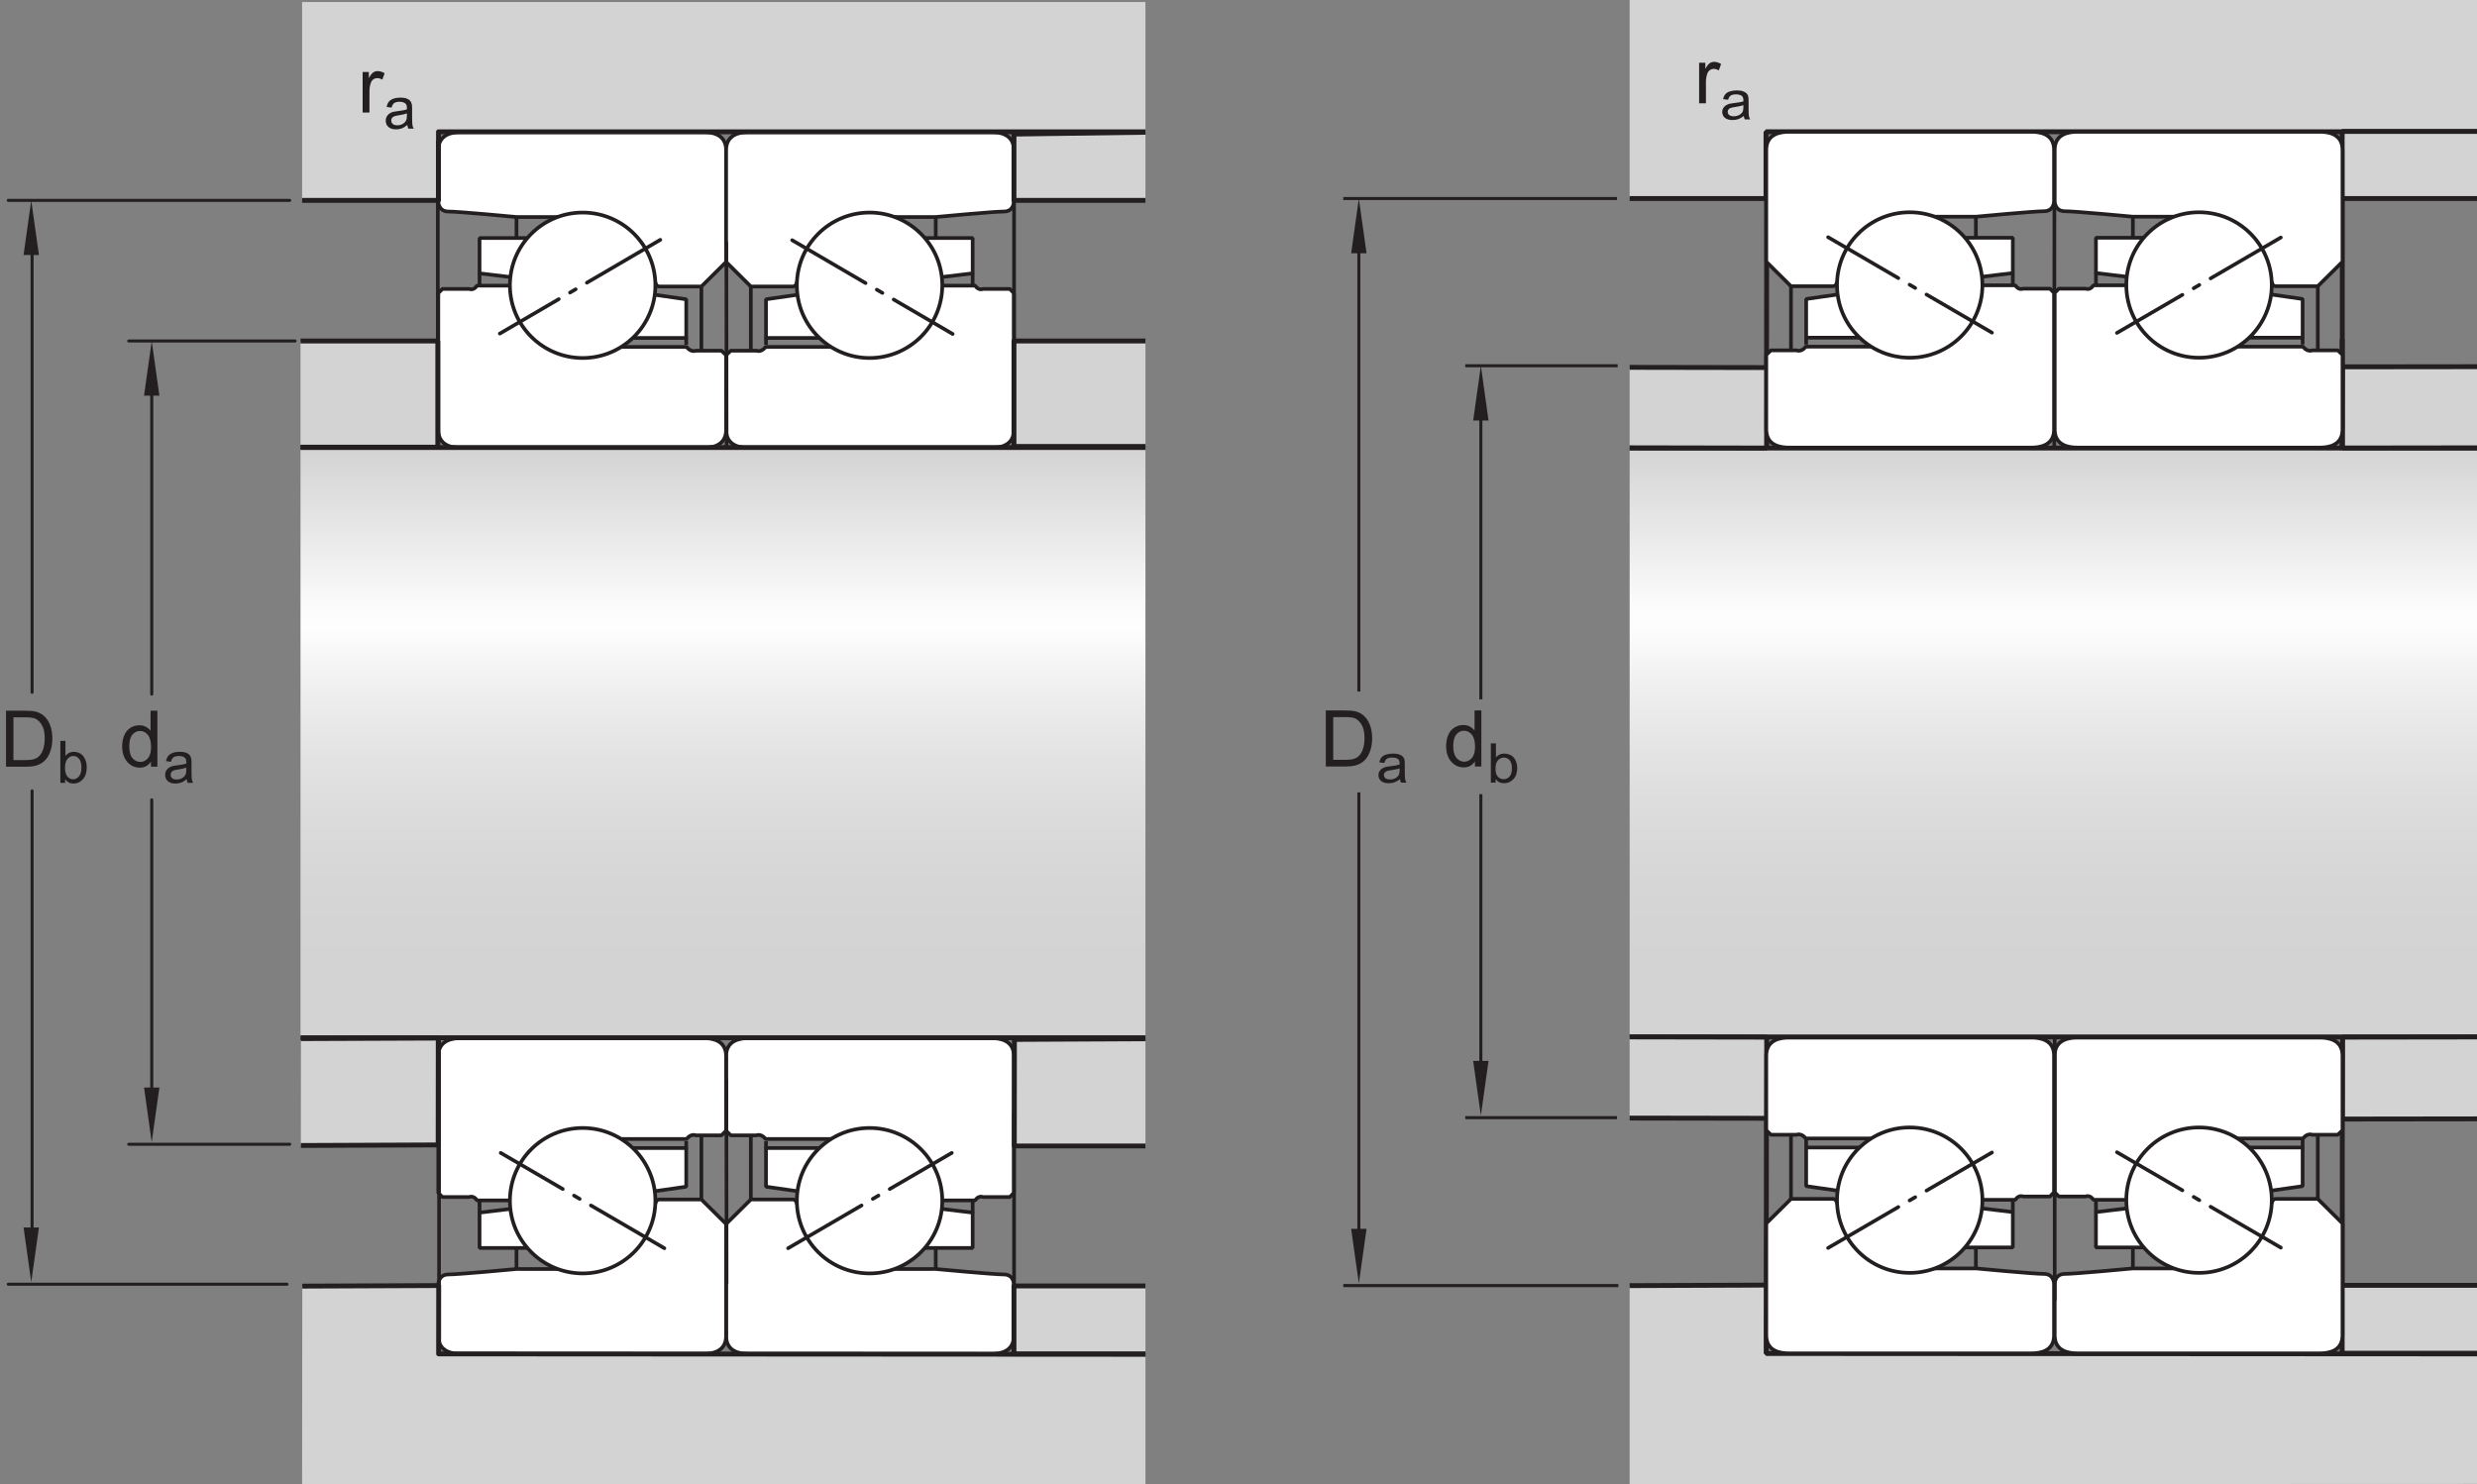 <?xml version="1.0" encoding="UTF-8"?>
<svg xmlns="http://www.w3.org/2000/svg" xmlns:xlink="http://www.w3.org/1999/xlink" width="380pt" height="227.76pt" viewBox="0 0 380 227.76" version="1.1">
<rect x="0" y="0" width="380" height="227.76" fill="#808080" stroke="none"/>
<defs>
<g>
<symbol overflow="visible" id="glyph0-0">
<path style="stroke:none;" d="M 1.5 0 L 1.5 -7.5 L 7.5 -7.5 L 7.5 0 Z M 1.688 -0.188 L 7.312 -0.188 L 7.312 -7.312 L 1.688 -7.312 Z M 1.688 -0.188 "/>
</symbol>
<symbol overflow="visible" id="glyph0-1">
<path style="stroke:none;" d="M 0.922 0 L 0.922 -8.594 L 3.891 -8.594 C 4.555 -8.594 5.066 -8.551 5.422 -8.469 C 5.91 -8.352 6.328 -8.148 6.672 -7.859 C 7.129 -7.473 7.469 -6.977 7.688 -6.375 C 7.914 -5.781 8.031 -5.102 8.031 -4.344 C 8.031 -3.688 7.953 -3.109 7.797 -2.609 C 7.648 -2.109 7.457 -1.691 7.219 -1.359 C 6.977 -1.023 6.711 -0.766 6.422 -0.578 C 6.141 -0.391 5.801 -0.242 5.406 -0.141 C 5.008 -0.047 4.551 0 4.031 0 Z M 2.062 -1.016 L 3.891 -1.016 C 4.461 -1.016 4.91 -1.066 5.234 -1.172 C 5.555 -1.273 5.812 -1.426 6 -1.625 C 6.27 -1.883 6.477 -2.242 6.625 -2.703 C 6.781 -3.16 6.859 -3.711 6.859 -4.359 C 6.859 -5.254 6.707 -5.941 6.406 -6.422 C 6.113 -6.91 5.758 -7.238 5.344 -7.406 C 5.031 -7.52 4.539 -7.578 3.875 -7.578 L 2.062 -7.578 Z M 2.062 -1.016 "/>
</symbol>
<symbol overflow="visible" id="glyph0-2">
<path style="stroke:none;" d="M 4.828 0 L 4.828 -0.781 C 4.43 -0.164 3.852 0.141 3.094 0.141 C 2.594 0.141 2.133 0.004 1.719 -0.266 C 1.301 -0.547 0.977 -0.93 0.75 -1.422 C 0.52 -1.91 0.406 -2.473 0.406 -3.109 C 0.406 -3.723 0.508 -4.285 0.719 -4.797 C 0.926 -5.305 1.238 -5.691 1.656 -5.953 C 2.07 -6.223 2.535 -6.359 3.047 -6.359 C 3.422 -6.359 3.754 -6.281 4.047 -6.125 C 4.336 -5.969 4.578 -5.766 4.766 -5.516 L 4.766 -8.594 L 5.812 -8.594 L 5.812 0 Z M 1.5 -3.109 C 1.5 -2.305 1.664 -1.707 2 -1.312 C 2.332 -0.926 2.727 -0.734 3.188 -0.734 C 3.645 -0.734 4.035 -0.922 4.359 -1.297 C 4.68 -1.672 4.844 -2.242 4.844 -3.016 C 4.844 -3.867 4.676 -4.492 4.344 -4.891 C 4.02 -5.285 3.617 -5.484 3.141 -5.484 C 2.672 -5.484 2.281 -5.289 1.969 -4.906 C 1.656 -4.531 1.5 -3.93 1.5 -3.109 Z M 1.5 -3.109 "/>
</symbol>
<symbol overflow="visible" id="glyph0-3">
<path style="stroke:none;" d="M 0.781 0 L 0.781 -6.219 L 1.734 -6.219 L 1.734 -5.281 C 1.973 -5.719 2.191 -6.004 2.391 -6.141 C 2.598 -6.285 2.828 -6.359 3.078 -6.359 C 3.43 -6.359 3.789 -6.25 4.156 -6.031 L 3.797 -5.047 C 3.535 -5.203 3.281 -5.281 3.031 -5.281 C 2.789 -5.281 2.578 -5.207 2.391 -5.062 C 2.211 -4.926 2.086 -4.734 2.016 -4.484 C 1.891 -4.109 1.828 -3.703 1.828 -3.266 L 1.828 0 Z M 0.781 0 "/>
</symbol>
<symbol overflow="visible" id="glyph1-0">
<path style="stroke:none;" d="M 1.125 0 L 1.125 -5.625 L 5.625 -5.625 L 5.625 0 Z M 1.266 -0.141 L 5.484 -0.141 L 5.484 -5.484 L 1.266 -5.484 Z M 1.266 -0.141 "/>
</symbol>
<symbol overflow="visible" id="glyph1-1">
<path style="stroke:none;" d="M 1.328 0 L 0.594 0 L 0.594 -6.438 L 1.375 -6.438 L 1.375 -4.141 C 1.707 -4.555 2.133 -4.766 2.656 -4.766 C 2.945 -4.766 3.219 -4.707 3.469 -4.594 C 3.727 -4.477 3.941 -4.316 4.109 -4.109 C 4.273 -3.898 4.406 -3.645 4.5 -3.344 C 4.594 -3.051 4.641 -2.738 4.641 -2.406 C 4.641 -1.602 4.441 -0.984 4.047 -0.547 C 3.648 -0.109 3.176 0.109 2.625 0.109 C 2.07 0.109 1.641 -0.117 1.328 -0.578 Z M 1.312 -2.375 C 1.312 -1.812 1.391 -1.406 1.547 -1.156 C 1.797 -0.75 2.129 -0.547 2.547 -0.547 C 2.898 -0.547 3.203 -0.695 3.453 -1 C 3.703 -1.301 3.828 -1.75 3.828 -2.344 C 3.828 -2.945 3.707 -3.395 3.469 -3.688 C 3.227 -3.977 2.938 -4.125 2.594 -4.125 C 2.238 -4.125 1.938 -3.973 1.688 -3.672 C 1.438 -3.367 1.312 -2.938 1.312 -2.375 Z M 1.312 -2.375 "/>
</symbol>
<symbol overflow="visible" id="glyph1-2">
<path style="stroke:none;" d="M 3.641 -0.578 C 3.348 -0.328 3.066 -0.148 2.797 -0.047 C 2.523 0.055 2.234 0.109 1.922 0.109 C 1.41 0.109 1.016 -0.016 0.734 -0.266 C 0.461 -0.516 0.328 -0.836 0.328 -1.234 C 0.328 -1.461 0.379 -1.672 0.484 -1.859 C 0.586 -2.047 0.723 -2.195 0.891 -2.312 C 1.055 -2.426 1.242 -2.516 1.453 -2.578 C 1.609 -2.609 1.844 -2.645 2.156 -2.688 C 2.801 -2.758 3.273 -2.852 3.578 -2.969 C 3.578 -3.07 3.578 -3.141 3.578 -3.172 C 3.578 -3.492 3.504 -3.719 3.359 -3.844 C 3.148 -4.031 2.848 -4.125 2.453 -4.125 C 2.078 -4.125 1.801 -4.055 1.625 -3.922 C 1.445 -3.797 1.316 -3.566 1.234 -3.234 L 0.469 -3.328 C 0.531 -3.66 0.641 -3.926 0.797 -4.125 C 0.961 -4.332 1.195 -4.488 1.5 -4.594 C 1.812 -4.707 2.164 -4.766 2.562 -4.766 C 2.969 -4.766 3.289 -4.719 3.531 -4.625 C 3.781 -4.531 3.961 -4.41 4.078 -4.266 C 4.203 -4.129 4.285 -3.953 4.328 -3.734 C 4.359 -3.598 4.375 -3.359 4.375 -3.016 L 4.375 -1.953 C 4.375 -1.223 4.391 -0.758 4.422 -0.562 C 4.453 -0.363 4.52 -0.176 4.625 0 L 3.797 0 C 3.711 -0.164 3.66 -0.359 3.641 -0.578 Z M 3.578 -2.344 C 3.285 -2.227 2.852 -2.129 2.281 -2.047 C 1.957 -1.992 1.727 -1.938 1.594 -1.875 C 1.457 -1.82 1.352 -1.738 1.281 -1.625 C 1.207 -1.508 1.172 -1.383 1.172 -1.25 C 1.172 -1.039 1.25 -0.863 1.406 -0.719 C 1.562 -0.582 1.797 -0.516 2.109 -0.516 C 2.41 -0.516 2.68 -0.582 2.922 -0.719 C 3.16 -0.852 3.336 -1.035 3.453 -1.266 C 3.535 -1.441 3.578 -1.703 3.578 -2.047 Z M 3.578 -2.344 "/>
</symbol>
<symbol overflow="visible" id="glyph2-0">
<path style="stroke:none;" d="M 1.125 0 L 1.125 -5.25 L 5.625 -5.25 L 5.625 0 Z M 1.266 -0.125 L 5.484 -0.125 L 5.484 -5.125 L 1.266 -5.125 Z M 1.266 -0.125 "/>
</symbol>
<symbol overflow="visible" id="glyph2-1">
<path style="stroke:none;" d="M 3.641 -0.531 C 3.348 -0.301 3.066 -0.141 2.797 -0.047 C 2.523 0.047 2.234 0.094 1.922 0.094 C 1.41 0.094 1.016 -0.02 0.734 -0.25 C 0.461 -0.488 0.328 -0.789 0.328 -1.156 C 0.328 -1.363 0.379 -1.555 0.484 -1.734 C 0.586 -1.91 0.723 -2.051 0.891 -2.156 C 1.055 -2.258 1.242 -2.344 1.453 -2.406 C 1.609 -2.438 1.844 -2.473 2.156 -2.516 C 2.801 -2.586 3.273 -2.672 3.578 -2.766 C 3.578 -2.867 3.578 -2.93 3.578 -2.953 C 3.578 -3.254 3.504 -3.469 3.359 -3.594 C 3.148 -3.758 2.848 -3.844 2.453 -3.844 C 2.078 -3.844 1.801 -3.781 1.625 -3.656 C 1.445 -3.539 1.316 -3.328 1.234 -3.016 L 0.469 -3.109 C 0.531 -3.422 0.641 -3.672 0.797 -3.859 C 0.961 -4.055 1.195 -4.203 1.5 -4.297 C 1.812 -4.398 2.164 -4.453 2.562 -4.453 C 2.969 -4.453 3.289 -4.406 3.531 -4.312 C 3.781 -4.227 3.961 -4.117 4.078 -3.984 C 4.203 -3.859 4.285 -3.695 4.328 -3.5 C 4.359 -3.363 4.375 -3.133 4.375 -2.812 L 4.375 -1.828 C 4.375 -1.141 4.391 -0.703 4.422 -0.516 C 4.453 -0.336 4.52 -0.164 4.625 0 L 3.797 0 C 3.711 -0.156 3.66 -0.332 3.641 -0.531 Z M 3.578 -2.188 C 3.285 -2.082 2.852 -1.988 2.281 -1.906 C 1.957 -1.863 1.727 -1.812 1.594 -1.75 C 1.457 -1.695 1.352 -1.617 1.281 -1.516 C 1.207 -1.41 1.172 -1.297 1.172 -1.172 C 1.172 -0.973 1.25 -0.805 1.406 -0.672 C 1.562 -0.547 1.797 -0.484 2.109 -0.484 C 2.41 -0.484 2.68 -0.547 2.922 -0.672 C 3.16 -0.797 3.336 -0.961 3.453 -1.172 C 3.535 -1.336 3.578 -1.586 3.578 -1.922 Z M 3.578 -2.188 "/>
</symbol>
<symbol overflow="visible" id="glyph2-2">
<path style="stroke:none;" d="M 1.328 0 L 0.594 0 L 0.594 -6.016 L 1.375 -6.016 L 1.375 -3.875 C 1.707 -4.258 2.133 -4.453 2.656 -4.453 C 2.945 -4.453 3.219 -4.398 3.469 -4.297 C 3.727 -4.191 3.941 -4.039 4.109 -3.844 C 4.273 -3.645 4.406 -3.406 4.5 -3.125 C 4.594 -2.852 4.641 -2.562 4.641 -2.25 C 4.641 -1.5 4.441 -0.922 4.047 -0.516 C 3.648 -0.109 3.176 0.094 2.625 0.094 C 2.07 0.094 1.641 -0.117 1.328 -0.547 Z M 1.312 -2.219 C 1.312 -1.688 1.391 -1.305 1.547 -1.078 C 1.797 -0.703 2.129 -0.516 2.547 -0.516 C 2.898 -0.516 3.203 -0.648 3.453 -0.922 C 3.703 -1.203 3.828 -1.625 3.828 -2.188 C 3.828 -2.75 3.707 -3.164 3.469 -3.438 C 3.227 -3.707 2.938 -3.844 2.594 -3.844 C 2.238 -3.844 1.938 -3.703 1.688 -3.422 C 1.438 -3.148 1.312 -2.75 1.312 -2.219 Z M 1.312 -2.219 "/>
</symbol>
</g>
<clipPath id="clip1">
  <path d="M 46.102 68.66 L 175.723 68.66 L 175.723 159.227 L 46.102 159.227 Z M 46.102 68.66 "/>
</clipPath>
<linearGradient id="linear0" gradientUnits="userSpaceOnUse" x1="0.001" y1="0" x2="1.004" y2="0" gradientTransform="matrix(0,90.335,-90.335,0,110.914,68.562)">
<stop offset="0" style="stop-color:rgb(82.809%,82.495%,82.573%);stop-opacity:1;"/>
<stop offset="0.004" style="stop-color:rgb(83.035%,82.727%,82.803%);stop-opacity:1;"/>
<stop offset="0.008" style="stop-color:rgb(83.26%,82.956%,83.031%);stop-opacity:1;"/>
<stop offset="0.012" style="stop-color:rgb(83.485%,83.185%,83.26%);stop-opacity:1;"/>
<stop offset="0.016" style="stop-color:rgb(83.71%,83.414%,83.487%);stop-opacity:1;"/>
<stop offset="0.02" style="stop-color:rgb(83.936%,83.643%,83.716%);stop-opacity:1;"/>
<stop offset="0.023" style="stop-color:rgb(84.16%,83.873%,83.945%);stop-opacity:1;"/>
<stop offset="0.027" style="stop-color:rgb(84.386%,84.102%,84.172%);stop-opacity:1;"/>
<stop offset="0.031" style="stop-color:rgb(84.612%,84.331%,84.401%);stop-opacity:1;"/>
<stop offset="0.035" style="stop-color:rgb(84.836%,84.56%,84.628%);stop-opacity:1;"/>
<stop offset="0.039" style="stop-color:rgb(85.062%,84.789%,84.857%);stop-opacity:1;"/>
<stop offset="0.043" style="stop-color:rgb(85.287%,85.02%,85.086%);stop-opacity:1;"/>
<stop offset="0.047" style="stop-color:rgb(85.512%,85.249%,85.315%);stop-opacity:1;"/>
<stop offset="0.051" style="stop-color:rgb(85.738%,85.478%,85.542%);stop-opacity:1;"/>
<stop offset="0.055" style="stop-color:rgb(85.963%,85.707%,85.771%);stop-opacity:1;"/>
<stop offset="0.059" style="stop-color:rgb(86.188%,85.936%,85.999%);stop-opacity:1;"/>
<stop offset="0.062" style="stop-color:rgb(86.414%,86.166%,86.227%);stop-opacity:1;"/>
<stop offset="0.066" style="stop-color:rgb(86.638%,86.395%,86.455%);stop-opacity:1;"/>
<stop offset="0.07" style="stop-color:rgb(86.864%,86.624%,86.684%);stop-opacity:1;"/>
<stop offset="0.074" style="stop-color:rgb(87.088%,86.853%,86.911%);stop-opacity:1;"/>
<stop offset="0.078" style="stop-color:rgb(87.314%,87.082%,87.14%);stop-opacity:1;"/>
<stop offset="0.082" style="stop-color:rgb(87.538%,87.312%,87.367%);stop-opacity:1;"/>
<stop offset="0.086" style="stop-color:rgb(87.764%,87.541%,87.596%);stop-opacity:1;"/>
<stop offset="0.09" style="stop-color:rgb(87.99%,87.772%,87.825%);stop-opacity:1;"/>
<stop offset="0.094" style="stop-color:rgb(88.216%,88%,88.054%);stop-opacity:1;"/>
<stop offset="0.098" style="stop-color:rgb(88.44%,88.229%,88.283%);stop-opacity:1;"/>
<stop offset="0.102" style="stop-color:rgb(88.666%,88.458%,88.51%);stop-opacity:1;"/>
<stop offset="0.105" style="stop-color:rgb(88.89%,88.689%,88.739%);stop-opacity:1;"/>
<stop offset="0.109" style="stop-color:rgb(89.116%,88.918%,88.966%);stop-opacity:1;"/>
<stop offset="0.113" style="stop-color:rgb(89.34%,89.146%,89.195%);stop-opacity:1;"/>
<stop offset="0.117" style="stop-color:rgb(89.566%,89.375%,89.423%);stop-opacity:1;"/>
<stop offset="0.121" style="stop-color:rgb(89.79%,89.606%,89.651%);stop-opacity:1;"/>
<stop offset="0.125" style="stop-color:rgb(90.016%,89.835%,89.879%);stop-opacity:1;"/>
<stop offset="0.129" style="stop-color:rgb(90.242%,90.065%,90.109%);stop-opacity:1;"/>
<stop offset="0.133" style="stop-color:rgb(90.468%,90.294%,90.337%);stop-opacity:1;"/>
<stop offset="0.137" style="stop-color:rgb(90.692%,90.523%,90.565%);stop-opacity:1;"/>
<stop offset="0.141" style="stop-color:rgb(90.918%,90.752%,90.793%);stop-opacity:1;"/>
<stop offset="0.145" style="stop-color:rgb(91.142%,90.982%,91.022%);stop-opacity:1;"/>
<stop offset="0.148" style="stop-color:rgb(91.368%,91.211%,91.249%);stop-opacity:1;"/>
<stop offset="0.152" style="stop-color:rgb(91.592%,91.44%,91.478%);stop-opacity:1;"/>
<stop offset="0.156" style="stop-color:rgb(91.818%,91.669%,91.705%);stop-opacity:1;"/>
<stop offset="0.16" style="stop-color:rgb(92.043%,91.898%,91.934%);stop-opacity:1;"/>
<stop offset="0.164" style="stop-color:rgb(92.268%,92.128%,92.163%);stop-opacity:1;"/>
<stop offset="0.168" style="stop-color:rgb(92.494%,92.358%,92.392%);stop-opacity:1;"/>
<stop offset="0.172" style="stop-color:rgb(92.72%,92.587%,92.621%);stop-opacity:1;"/>
<stop offset="0.176" style="stop-color:rgb(92.944%,92.816%,92.848%);stop-opacity:1;"/>
<stop offset="0.18" style="stop-color:rgb(93.17%,93.045%,93.077%);stop-opacity:1;"/>
<stop offset="0.184" style="stop-color:rgb(93.394%,93.275%,93.304%);stop-opacity:1;"/>
<stop offset="0.188" style="stop-color:rgb(93.62%,93.504%,93.533%);stop-opacity:1;"/>
<stop offset="0.191" style="stop-color:rgb(93.845%,93.733%,93.761%);stop-opacity:1;"/>
<stop offset="0.195" style="stop-color:rgb(94.07%,93.962%,93.99%);stop-opacity:1;"/>
<stop offset="0.199" style="stop-color:rgb(94.295%,94.191%,94.217%);stop-opacity:1;"/>
<stop offset="0.203" style="stop-color:rgb(94.521%,94.421%,94.446%);stop-opacity:1;"/>
<stop offset="0.207" style="stop-color:rgb(94.745%,94.65%,94.673%);stop-opacity:1;"/>
<stop offset="0.211" style="stop-color:rgb(94.971%,94.879%,94.902%);stop-opacity:1;"/>
<stop offset="0.215" style="stop-color:rgb(95.197%,95.11%,95.131%);stop-opacity:1;"/>
<stop offset="0.219" style="stop-color:rgb(95.422%,95.338%,95.36%);stop-opacity:1;"/>
<stop offset="0.223" style="stop-color:rgb(95.647%,95.569%,95.587%);stop-opacity:1;"/>
<stop offset="0.227" style="stop-color:rgb(95.872%,95.798%,95.816%);stop-opacity:1;"/>
<stop offset="0.23" style="stop-color:rgb(96.097%,96.027%,96.043%);stop-opacity:1;"/>
<stop offset="0.234" style="stop-color:rgb(96.323%,96.255%,96.272%);stop-opacity:1;"/>
<stop offset="0.238" style="stop-color:rgb(96.548%,96.484%,96.501%);stop-opacity:1;"/>
<stop offset="0.242" style="stop-color:rgb(96.773%,96.715%,96.729%);stop-opacity:1;"/>
<stop offset="0.246" style="stop-color:rgb(96.999%,96.944%,96.957%);stop-opacity:1;"/>
<stop offset="0.25" style="stop-color:rgb(97.223%,97.173%,97.185%);stop-opacity:1;"/>
<stop offset="0.254" style="stop-color:rgb(97.449%,97.403%,97.415%);stop-opacity:1;"/>
<stop offset="0.258" style="stop-color:rgb(97.675%,97.632%,97.643%);stop-opacity:1;"/>
<stop offset="0.262" style="stop-color:rgb(97.899%,97.861%,97.871%);stop-opacity:1;"/>
<stop offset="0.266" style="stop-color:rgb(98.125%,98.091%,98.099%);stop-opacity:1;"/>
<stop offset="0.27" style="stop-color:rgb(98.351%,98.32%,98.328%);stop-opacity:1;"/>
<stop offset="0.273" style="stop-color:rgb(98.575%,98.549%,98.555%);stop-opacity:1;"/>
<stop offset="0.277" style="stop-color:rgb(98.801%,98.778%,98.784%);stop-opacity:1;"/>
<stop offset="0.281" style="stop-color:rgb(99.025%,99.007%,99.011%);stop-opacity:1;"/>
<stop offset="0.312" style="stop-color:rgb(99.072%,99.055%,99.06%);stop-opacity:1;"/>
<stop offset="0.316" style="stop-color:rgb(98.885%,98.863%,98.869%);stop-opacity:1;"/>
<stop offset="0.32" style="stop-color:rgb(98.65%,98.625%,98.631%);stop-opacity:1;"/>
<stop offset="0.324" style="stop-color:rgb(98.421%,98.392%,98.399%);stop-opacity:1;"/>
<stop offset="0.328" style="stop-color:rgb(98.19%,98.158%,98.166%);stop-opacity:1;"/>
<stop offset="0.332" style="stop-color:rgb(97.964%,97.926%,97.937%);stop-opacity:1;"/>
<stop offset="0.336" style="stop-color:rgb(97.737%,97.696%,97.707%);stop-opacity:1;"/>
<stop offset="0.34" style="stop-color:rgb(97.516%,97.472%,97.482%);stop-opacity:1;"/>
<stop offset="0.344" style="stop-color:rgb(97.295%,97.244%,97.256%);stop-opacity:1;"/>
<stop offset="0.348" style="stop-color:rgb(97.076%,97.023%,97.037%);stop-opacity:1;"/>
<stop offset="0.352" style="stop-color:rgb(96.858%,96.802%,96.815%);stop-opacity:1;"/>
<stop offset="0.355" style="stop-color:rgb(96.645%,96.584%,96.599%);stop-opacity:1;"/>
<stop offset="0.359" style="stop-color:rgb(96.431%,96.365%,96.382%);stop-opacity:1;"/>
<stop offset="0.363" style="stop-color:rgb(96.222%,96.152%,96.17%);stop-opacity:1;"/>
<stop offset="0.367" style="stop-color:rgb(96.011%,95.938%,95.956%);stop-opacity:1;"/>
<stop offset="0.371" style="stop-color:rgb(95.805%,95.729%,95.747%);stop-opacity:1;"/>
<stop offset="0.375" style="stop-color:rgb(95.598%,95.518%,95.538%);stop-opacity:1;"/>
<stop offset="0.379" style="stop-color:rgb(95.398%,95.314%,95.334%);stop-opacity:1;"/>
<stop offset="0.383" style="stop-color:rgb(95.195%,95.107%,95.129%);stop-opacity:1;"/>
<stop offset="0.387" style="stop-color:rgb(94.997%,94.907%,94.928%);stop-opacity:1;"/>
<stop offset="0.391" style="stop-color:rgb(94.798%,94.704%,94.727%);stop-opacity:1;"/>
<stop offset="0.395" style="stop-color:rgb(94.603%,94.505%,94.53%);stop-opacity:1;"/>
<stop offset="0.398" style="stop-color:rgb(94.409%,94.307%,94.331%);stop-opacity:1;"/>
<stop offset="0.402" style="stop-color:rgb(94.218%,94.113%,94.141%);stop-opacity:1;"/>
<stop offset="0.406" style="stop-color:rgb(94.028%,93.919%,93.947%);stop-opacity:1;"/>
<stop offset="0.41" style="stop-color:rgb(93.842%,93.729%,93.758%);stop-opacity:1;"/>
<stop offset="0.414" style="stop-color:rgb(93.654%,93.539%,93.567%);stop-opacity:1;"/>
<stop offset="0.418" style="stop-color:rgb(93.471%,93.353%,93.382%);stop-opacity:1;"/>
<stop offset="0.422" style="stop-color:rgb(93.288%,93.166%,93.196%);stop-opacity:1;"/>
<stop offset="0.426" style="stop-color:rgb(93.109%,92.984%,93.015%);stop-opacity:1;"/>
<stop offset="0.43" style="stop-color:rgb(92.931%,92.801%,92.833%);stop-opacity:1;"/>
<stop offset="0.434" style="stop-color:rgb(92.755%,92.624%,92.656%);stop-opacity:1;"/>
<stop offset="0.438" style="stop-color:rgb(92.58%,92.445%,92.479%);stop-opacity:1;"/>
<stop offset="0.441" style="stop-color:rgb(92.409%,92.271%,92.305%);stop-opacity:1;"/>
<stop offset="0.445" style="stop-color:rgb(92.236%,92.096%,92.131%);stop-opacity:1;"/>
<stop offset="0.453" style="stop-color:rgb(92.068%,91.924%,91.96%);stop-opacity:1;"/>
<stop offset="0.461" style="stop-color:rgb(91.734%,91.585%,91.621%);stop-opacity:1;"/>
<stop offset="0.469" style="stop-color:rgb(91.409%,91.254%,91.292%);stop-opacity:1;"/>
<stop offset="0.477" style="stop-color:rgb(91.092%,90.93%,90.971%);stop-opacity:1;"/>
<stop offset="0.484" style="stop-color:rgb(90.782%,90.614%,90.656%);stop-opacity:1;"/>
<stop offset="0.492" style="stop-color:rgb(90.479%,90.305%,90.347%);stop-opacity:1;"/>
<stop offset="0.5" style="stop-color:rgb(90.181%,90.002%,90.047%);stop-opacity:1;"/>
<stop offset="0.508" style="stop-color:rgb(89.893%,89.708%,89.754%);stop-opacity:1;"/>
<stop offset="0.516" style="stop-color:rgb(89.609%,89.42%,89.467%);stop-opacity:1;"/>
<stop offset="0.523" style="stop-color:rgb(89.333%,89.139%,89.186%);stop-opacity:1;"/>
<stop offset="0.531" style="stop-color:rgb(89.064%,88.866%,88.914%);stop-opacity:1;"/>
<stop offset="0.539" style="stop-color:rgb(88.802%,88.599%,88.649%);stop-opacity:1;"/>
<stop offset="0.547" style="stop-color:rgb(88.545%,88.338%,88.388%);stop-opacity:1;"/>
<stop offset="0.555" style="stop-color:rgb(88.297%,88.084%,88.136%);stop-opacity:1;"/>
<stop offset="0.562" style="stop-color:rgb(88.054%,87.837%,87.891%);stop-opacity:1;"/>
<stop offset="0.57" style="stop-color:rgb(87.819%,87.598%,87.653%);stop-opacity:1;"/>
<stop offset="0.578" style="stop-color:rgb(87.589%,87.363%,87.419%);stop-opacity:1;"/>
<stop offset="0.586" style="stop-color:rgb(87.366%,87.135%,87.193%);stop-opacity:1;"/>
<stop offset="0.594" style="stop-color:rgb(87.149%,86.916%,86.974%);stop-opacity:1;"/>
<stop offset="0.602" style="stop-color:rgb(86.938%,86.7%,86.76%);stop-opacity:1;"/>
<stop offset="0.609" style="stop-color:rgb(86.734%,86.493%,86.552%);stop-opacity:1;"/>
<stop offset="0.617" style="stop-color:rgb(86.536%,86.29%,86.351%);stop-opacity:1;"/>
<stop offset="0.625" style="stop-color:rgb(86.343%,86.095%,86.156%);stop-opacity:1;"/>
<stop offset="0.633" style="stop-color:rgb(86.157%,85.905%,85.968%);stop-opacity:1;"/>
<stop offset="0.641" style="stop-color:rgb(85.977%,85.722%,85.785%);stop-opacity:1;"/>
<stop offset="0.656" style="stop-color:rgb(85.721%,85.46%,85.526%);stop-opacity:1;"/>
<stop offset="0.672" style="stop-color:rgb(85.396%,85.13%,85.196%);stop-opacity:1;"/>
<stop offset="0.688" style="stop-color:rgb(85.091%,84.821%,84.888%);stop-opacity:1;"/>
<stop offset="0.703" style="stop-color:rgb(84.811%,84.535%,84.604%);stop-opacity:1;"/>
<stop offset="0.719" style="stop-color:rgb(84.552%,84.27%,84.34%);stop-opacity:1;"/>
<stop offset="0.734" style="stop-color:rgb(84.312%,84.027%,84.097%);stop-opacity:1;"/>
<stop offset="0.75" style="stop-color:rgb(84.093%,83.804%,83.876%);stop-opacity:1;"/>
<stop offset="0.766" style="stop-color:rgb(83.893%,83.6%,83.673%);stop-opacity:1;"/>
<stop offset="0.781" style="stop-color:rgb(83.714%,83.418%,83.492%);stop-opacity:1;"/>
<stop offset="0.812" style="stop-color:rgb(83.484%,83.183%,83.258%);stop-opacity:1;"/>
<stop offset="0.844" style="stop-color:rgb(83.229%,82.924%,82.999%);stop-opacity:1;"/>
<stop offset="0.875" style="stop-color:rgb(83.035%,82.727%,82.803%);stop-opacity:1;"/>
<stop offset="1" style="stop-color:rgb(82.849%,82.538%,82.616%);stop-opacity:1;"/>
</linearGradient>
<clipPath id="clip2">
  <path d="M 46 197 L 176 197 L 176 227.762 L 46 227.762 Z M 46 197 "/>
</clipPath>
<clipPath id="clip3">
  <path d="M 250.008 68.48 L 380 68.48 L 380 159.332 L 250.008 159.332 Z M 250.008 68.48 "/>
</clipPath>
<linearGradient id="linear1" gradientUnits="userSpaceOnUse" x1="0.007" y1="0" x2="1.001" y2="0" gradientTransform="matrix(0,91.335,-91.335,0,315.002,67.884)">
<stop offset="0" style="stop-color:rgb(83.122%,82.816%,82.892%);stop-opacity:1;"/>
<stop offset="0.004" style="stop-color:rgb(83.345%,83.043%,83.118%);stop-opacity:1;"/>
<stop offset="0.008" style="stop-color:rgb(83.569%,83.27%,83.345%);stop-opacity:1;"/>
<stop offset="0.012" style="stop-color:rgb(83.794%,83.499%,83.572%);stop-opacity:1;"/>
<stop offset="0.016" style="stop-color:rgb(84.016%,83.725%,83.797%);stop-opacity:1;"/>
<stop offset="0.02" style="stop-color:rgb(84.239%,83.952%,84.024%);stop-opacity:1;"/>
<stop offset="0.023" style="stop-color:rgb(84.464%,84.181%,84.251%);stop-opacity:1;"/>
<stop offset="0.027" style="stop-color:rgb(84.688%,84.409%,84.477%);stop-opacity:1;"/>
<stop offset="0.031" style="stop-color:rgb(84.911%,84.636%,84.705%);stop-opacity:1;"/>
<stop offset="0.035" style="stop-color:rgb(85.135%,84.865%,84.932%);stop-opacity:1;"/>
<stop offset="0.039" style="stop-color:rgb(85.358%,85.091%,85.156%);stop-opacity:1;"/>
<stop offset="0.043" style="stop-color:rgb(85.58%,85.318%,85.384%);stop-opacity:1;"/>
<stop offset="0.047" style="stop-color:rgb(85.805%,85.547%,85.611%);stop-opacity:1;"/>
<stop offset="0.051" style="stop-color:rgb(86.029%,85.774%,85.837%);stop-opacity:1;"/>
<stop offset="0.055" style="stop-color:rgb(86.25%,86%,86.063%);stop-opacity:1;"/>
<stop offset="0.059" style="stop-color:rgb(86.475%,86.229%,86.29%);stop-opacity:1;"/>
<stop offset="0.062" style="stop-color:rgb(86.699%,86.456%,86.517%);stop-opacity:1;"/>
<stop offset="0.066" style="stop-color:rgb(86.922%,86.684%,86.743%);stop-opacity:1;"/>
<stop offset="0.07" style="stop-color:rgb(87.144%,86.911%,86.969%);stop-opacity:1;"/>
<stop offset="0.074" style="stop-color:rgb(87.369%,87.138%,87.196%);stop-opacity:1;"/>
<stop offset="0.078" style="stop-color:rgb(87.593%,87.367%,87.422%);stop-opacity:1;"/>
<stop offset="0.082" style="stop-color:rgb(87.816%,87.595%,87.65%);stop-opacity:1;"/>
<stop offset="0.086" style="stop-color:rgb(88.039%,87.82%,87.875%);stop-opacity:1;"/>
<stop offset="0.09" style="stop-color:rgb(88.263%,88.049%,88.101%);stop-opacity:1;"/>
<stop offset="0.094" style="stop-color:rgb(88.486%,88.277%,88.329%);stop-opacity:1;"/>
<stop offset="0.098" style="stop-color:rgb(88.71%,88.504%,88.556%);stop-opacity:1;"/>
<stop offset="0.102" style="stop-color:rgb(88.933%,88.731%,88.782%);stop-opacity:1;"/>
<stop offset="0.105" style="stop-color:rgb(89.156%,88.959%,89.008%);stop-opacity:1;"/>
<stop offset="0.109" style="stop-color:rgb(89.38%,89.186%,89.235%);stop-opacity:1;"/>
<stop offset="0.113" style="stop-color:rgb(89.604%,89.415%,89.462%);stop-opacity:1;"/>
<stop offset="0.117" style="stop-color:rgb(89.827%,89.641%,89.687%);stop-opacity:1;"/>
<stop offset="0.121" style="stop-color:rgb(90.05%,89.87%,89.914%);stop-opacity:1;"/>
<stop offset="0.125" style="stop-color:rgb(90.274%,90.097%,90.141%);stop-opacity:1;"/>
<stop offset="0.129" style="stop-color:rgb(90.498%,90.324%,90.367%);stop-opacity:1;"/>
<stop offset="0.133" style="stop-color:rgb(90.72%,90.552%,90.593%);stop-opacity:1;"/>
<stop offset="0.137" style="stop-color:rgb(90.944%,90.779%,90.82%);stop-opacity:1;"/>
<stop offset="0.141" style="stop-color:rgb(91.168%,91.006%,91.046%);stop-opacity:1;"/>
<stop offset="0.145" style="stop-color:rgb(91.391%,91.235%,91.273%);stop-opacity:1;"/>
<stop offset="0.148" style="stop-color:rgb(91.614%,91.461%,91.499%);stop-opacity:1;"/>
<stop offset="0.152" style="stop-color:rgb(91.838%,91.689%,91.727%);stop-opacity:1;"/>
<stop offset="0.156" style="stop-color:rgb(92.061%,91.917%,91.953%);stop-opacity:1;"/>
<stop offset="0.16" style="stop-color:rgb(92.285%,92.145%,92.18%);stop-opacity:1;"/>
<stop offset="0.164" style="stop-color:rgb(92.508%,92.372%,92.406%);stop-opacity:1;"/>
<stop offset="0.168" style="stop-color:rgb(92.732%,92.599%,92.632%);stop-opacity:1;"/>
<stop offset="0.172" style="stop-color:rgb(92.955%,92.827%,92.859%);stop-opacity:1;"/>
<stop offset="0.176" style="stop-color:rgb(93.179%,93.056%,93.086%);stop-opacity:1;"/>
<stop offset="0.18" style="stop-color:rgb(93.402%,93.282%,93.312%);stop-opacity:1;"/>
<stop offset="0.184" style="stop-color:rgb(93.625%,93.509%,93.538%);stop-opacity:1;"/>
<stop offset="0.188" style="stop-color:rgb(93.849%,93.738%,93.765%);stop-opacity:1;"/>
<stop offset="0.191" style="stop-color:rgb(94.073%,93.965%,93.993%);stop-opacity:1;"/>
<stop offset="0.195" style="stop-color:rgb(94.295%,94.191%,94.217%);stop-opacity:1;"/>
<stop offset="0.199" style="stop-color:rgb(94.519%,94.42%,94.444%);stop-opacity:1;"/>
<stop offset="0.203" style="stop-color:rgb(94.743%,94.647%,94.672%);stop-opacity:1;"/>
<stop offset="0.207" style="stop-color:rgb(94.966%,94.875%,94.897%);stop-opacity:1;"/>
<stop offset="0.211" style="stop-color:rgb(95.189%,95.102%,95.123%);stop-opacity:1;"/>
<stop offset="0.215" style="stop-color:rgb(95.413%,95.329%,95.351%);stop-opacity:1;"/>
<stop offset="0.219" style="stop-color:rgb(95.638%,95.557%,95.576%);stop-opacity:1;"/>
<stop offset="0.223" style="stop-color:rgb(95.86%,95.786%,95.804%);stop-opacity:1;"/>
<stop offset="0.227" style="stop-color:rgb(96.083%,96.011%,96.03%);stop-opacity:1;"/>
<stop offset="0.23" style="stop-color:rgb(96.307%,96.24%,96.257%);stop-opacity:1;"/>
<stop offset="0.234" style="stop-color:rgb(96.53%,96.468%,96.483%);stop-opacity:1;"/>
<stop offset="0.238" style="stop-color:rgb(96.754%,96.695%,96.71%);stop-opacity:1;"/>
<stop offset="0.242" style="stop-color:rgb(96.979%,96.924%,96.938%);stop-opacity:1;"/>
<stop offset="0.246" style="stop-color:rgb(97.202%,97.151%,97.163%);stop-opacity:1;"/>
<stop offset="0.25" style="stop-color:rgb(97.424%,97.377%,97.389%);stop-opacity:1;"/>
<stop offset="0.254" style="stop-color:rgb(97.649%,97.606%,97.617%);stop-opacity:1;"/>
<stop offset="0.258" style="stop-color:rgb(97.871%,97.833%,97.842%);stop-opacity:1;"/>
<stop offset="0.262" style="stop-color:rgb(98.096%,98.061%,98.07%);stop-opacity:1;"/>
<stop offset="0.266" style="stop-color:rgb(98.318%,98.288%,98.296%);stop-opacity:1;"/>
<stop offset="0.27" style="stop-color:rgb(98.541%,98.515%,98.521%);stop-opacity:1;"/>
<stop offset="0.273" style="stop-color:rgb(98.766%,98.743%,98.749%);stop-opacity:1;"/>
<stop offset="0.277" style="stop-color:rgb(98.99%,98.972%,98.976%);stop-opacity:1;"/>
<stop offset="0.281" style="stop-color:rgb(99.213%,99.197%,99.202%);stop-opacity:1;"/>
<stop offset="0.312" style="stop-color:rgb(99.075%,99.059%,99.063%);stop-opacity:1;"/>
<stop offset="0.316" style="stop-color:rgb(98.708%,98.685%,98.691%);stop-opacity:1;"/>
<stop offset="0.32" style="stop-color:rgb(98.476%,98.448%,98.456%);stop-opacity:1;"/>
<stop offset="0.324" style="stop-color:rgb(98.25%,98.218%,98.225%);stop-opacity:1;"/>
<stop offset="0.328" style="stop-color:rgb(98.024%,97.987%,97.997%);stop-opacity:1;"/>
<stop offset="0.332" style="stop-color:rgb(97.801%,97.762%,97.771%);stop-opacity:1;"/>
<stop offset="0.336" style="stop-color:rgb(97.577%,97.533%,97.543%);stop-opacity:1;"/>
<stop offset="0.34" style="stop-color:rgb(97.359%,97.31%,97.322%);stop-opacity:1;"/>
<stop offset="0.344" style="stop-color:rgb(97.141%,97.089%,97.101%);stop-opacity:1;"/>
<stop offset="0.348" style="stop-color:rgb(96.925%,96.869%,96.884%);stop-opacity:1;"/>
<stop offset="0.352" style="stop-color:rgb(96.71%,96.649%,96.664%);stop-opacity:1;"/>
<stop offset="0.355" style="stop-color:rgb(96.5%,96.436%,96.451%);stop-opacity:1;"/>
<stop offset="0.359" style="stop-color:rgb(96.289%,96.22%,96.237%);stop-opacity:1;"/>
<stop offset="0.363" style="stop-color:rgb(96.082%,96.01%,96.028%);stop-opacity:1;"/>
<stop offset="0.367" style="stop-color:rgb(95.874%,95.799%,95.818%);stop-opacity:1;"/>
<stop offset="0.371" style="stop-color:rgb(95.671%,95.592%,95.612%);stop-opacity:1;"/>
<stop offset="0.375" style="stop-color:rgb(95.468%,95.386%,95.406%);stop-opacity:1;"/>
<stop offset="0.379" style="stop-color:rgb(95.27%,95.183%,95.204%);stop-opacity:1;"/>
<stop offset="0.383" style="stop-color:rgb(95.07%,94.98%,95.001%);stop-opacity:1;"/>
<stop offset="0.387" style="stop-color:rgb(94.875%,94.781%,94.804%);stop-opacity:1;"/>
<stop offset="0.391" style="stop-color:rgb(94.678%,94.582%,94.606%);stop-opacity:1;"/>
<stop offset="0.395" style="stop-color:rgb(94.487%,94.388%,94.412%);stop-opacity:1;"/>
<stop offset="0.398" style="stop-color:rgb(94.295%,94.191%,94.217%);stop-opacity:1;"/>
<stop offset="0.402" style="stop-color:rgb(94.107%,94%,94.026%);stop-opacity:1;"/>
<stop offset="0.406" style="stop-color:rgb(93.919%,93.808%,93.835%);stop-opacity:1;"/>
<stop offset="0.41" style="stop-color:rgb(93.735%,93.62%,93.649%);stop-opacity:1;"/>
<stop offset="0.414" style="stop-color:rgb(93.55%,93.433%,93.462%);stop-opacity:1;"/>
<stop offset="0.418" style="stop-color:rgb(93.37%,93.25%,93.28%);stop-opacity:1;"/>
<stop offset="0.422" style="stop-color:rgb(93.19%,93.066%,93.097%);stop-opacity:1;"/>
<stop offset="0.426" style="stop-color:rgb(93.013%,92.886%,92.918%);stop-opacity:1;"/>
<stop offset="0.43" style="stop-color:rgb(92.836%,92.705%,92.737%);stop-opacity:1;"/>
<stop offset="0.434" style="stop-color:rgb(92.664%,92.529%,92.563%);stop-opacity:1;"/>
<stop offset="0.438" style="stop-color:rgb(92.49%,92.352%,92.386%);stop-opacity:1;"/>
<stop offset="0.441" style="stop-color:rgb(92.32%,92.181%,92.216%);stop-opacity:1;"/>
<stop offset="0.445" style="stop-color:rgb(92.151%,92.007%,92.044%);stop-opacity:1;"/>
<stop offset="0.453" style="stop-color:rgb(91.985%,91.84%,91.876%);stop-opacity:1;"/>
<stop offset="0.461" style="stop-color:rgb(91.658%,91.505%,91.544%);stop-opacity:1;"/>
<stop offset="0.469" style="stop-color:rgb(91.336%,91.179%,91.217%);stop-opacity:1;"/>
<stop offset="0.477" style="stop-color:rgb(91.023%,90.86%,90.9%);stop-opacity:1;"/>
<stop offset="0.484" style="stop-color:rgb(90.717%,90.547%,90.59%);stop-opacity:1;"/>
<stop offset="0.492" style="stop-color:rgb(90.416%,90.242%,90.285%);stop-opacity:1;"/>
<stop offset="0.5" style="stop-color:rgb(90.123%,89.943%,89.987%);stop-opacity:1;"/>
<stop offset="0.508" style="stop-color:rgb(89.836%,89.651%,89.697%);stop-opacity:1;"/>
<stop offset="0.516" style="stop-color:rgb(89.558%,89.368%,89.415%);stop-opacity:1;"/>
<stop offset="0.523" style="stop-color:rgb(89.285%,89.09%,89.139%);stop-opacity:1;"/>
<stop offset="0.531" style="stop-color:rgb(89.02%,88.82%,88.869%);stop-opacity:1;"/>
<stop offset="0.539" style="stop-color:rgb(88.76%,88.556%,88.606%);stop-opacity:1;"/>
<stop offset="0.547" style="stop-color:rgb(88.507%,88.298%,88.35%);stop-opacity:1;"/>
<stop offset="0.555" style="stop-color:rgb(88.261%,88.048%,88.101%);stop-opacity:1;"/>
<stop offset="0.562" style="stop-color:rgb(88.022%,87.804%,87.857%);stop-opacity:1;"/>
<stop offset="0.57" style="stop-color:rgb(87.788%,87.566%,87.622%);stop-opacity:1;"/>
<stop offset="0.578" style="stop-color:rgb(87.561%,87.334%,87.39%);stop-opacity:1;"/>
<stop offset="0.586" style="stop-color:rgb(87.341%,87.111%,87.167%);stop-opacity:1;"/>
<stop offset="0.594" style="stop-color:rgb(87.126%,86.893%,86.951%);stop-opacity:1;"/>
<stop offset="0.602" style="stop-color:rgb(86.917%,86.679%,86.739%);stop-opacity:1;"/>
<stop offset="0.609" style="stop-color:rgb(86.716%,86.475%,86.534%);stop-opacity:1;"/>
<stop offset="0.617" style="stop-color:rgb(86.519%,86.275%,86.336%);stop-opacity:1;"/>
<stop offset="0.625" style="stop-color:rgb(86.328%,86.079%,86.142%);stop-opacity:1;"/>
<stop offset="0.633" style="stop-color:rgb(86.145%,85.892%,85.954%);stop-opacity:1;"/>
<stop offset="0.641" style="stop-color:rgb(85.966%,85.712%,85.774%);stop-opacity:1;"/>
<stop offset="0.656" style="stop-color:rgb(85.713%,85.452%,85.518%);stop-opacity:1;"/>
<stop offset="0.672" style="stop-color:rgb(85.39%,85.124%,85.19%);stop-opacity:1;"/>
<stop offset="0.688" style="stop-color:rgb(85.089%,84.818%,84.885%);stop-opacity:1;"/>
<stop offset="0.703" style="stop-color:rgb(84.81%,84.534%,84.602%);stop-opacity:1;"/>
<stop offset="0.719" style="stop-color:rgb(84.554%,84.271%,84.341%);stop-opacity:1;"/>
<stop offset="0.734" style="stop-color:rgb(84.315%,84.03%,84.102%);stop-opacity:1;"/>
<stop offset="0.75" style="stop-color:rgb(84.097%,83.807%,83.881%);stop-opacity:1;"/>
<stop offset="0.766" style="stop-color:rgb(83.9%,83.607%,83.679%);stop-opacity:1;"/>
<stop offset="0.781" style="stop-color:rgb(83.72%,83.424%,83.498%);stop-opacity:1;"/>
<stop offset="0.812" style="stop-color:rgb(83.492%,83.191%,83.266%);stop-opacity:1;"/>
<stop offset="0.844" style="stop-color:rgb(83.235%,82.93%,83.006%);stop-opacity:1;"/>
<stop offset="0.875" style="stop-color:rgb(83.041%,82.733%,82.809%);stop-opacity:1;"/>
<stop offset="1" style="stop-color:rgb(82.854%,82.541%,82.619%);stop-opacity:1;"/>
</linearGradient>
<clipPath id="clip4">
  <path d="M 250 197 L 380 197 L 380 227.762 L 250 227.762 Z M 250 197 "/>
</clipPath>
</defs>
<g id="surface1">
<path style=" stroke:none;fill-rule:nonzero;fill:rgb(100%,100%,100%);fill-opacity:1;" d="M 100.527 45.238 L 105.277 45.922 L 105.277 51.852 L 96.52 51.852 L 78.309 42.512 L 73.566 41.941 L 73.566 36.52 L 80.895 36.52 "/>
<path style="fill:none;stroke-width:5.67;stroke-linecap:butt;stroke-linejoin:miter;stroke:rgb(13.73%,12.16%,12.549%);stroke-opacity:1;stroke-miterlimit:1;" d="M 1005.273 1825.217 L 1052.773 1818.381 L 1052.773 1759.084 L 965.195 1759.084 L 783.086 1852.483 L 735.664 1858.186 L 735.664 1912.405 L 808.945 1912.405 Z M 1005.273 1825.217 " transform="matrix(0.1,0,0,-0.1,0,227.76)"/>
<path style=" stroke:none;fill-rule:nonzero;fill:rgb(100%,100%,100%);fill-opacity:1;" d="M 107.934 20.27 C 109.176 20.27 111.395 20.547 111.395 23.039 L 111.395 40.199 L 107.602 43.961 L 101.152 43.961 C 100.684 43.961 100.535 43.336 100.535 43.336 L 90.023 33.289 L 79.234 33.297 C 79.234 33.297 70.363 32.457 68.793 32.457 C 67.219 32.457 67.238 30.906 67.238 30.906 L 67.238 23.039 C 67.238 20.547 69.453 20.27 70.699 20.27 "/>
<path style="fill:none;stroke-width:5.67;stroke-linecap:butt;stroke-linejoin:miter;stroke:rgb(13.73%,12.16%,12.549%);stroke-opacity:1;stroke-miterlimit:1;" d="M 1079.336 2074.905 C 1091.758 2074.905 1113.945 2072.131 1113.945 2047.209 L 1113.945 1875.608 L 1076.016 1837.991 L 1011.523 1837.991 C 1006.836 1837.991 1005.352 1844.241 1005.352 1844.241 L 900.234 1944.709 L 792.344 1944.631 C 792.344 1944.631 703.633 1953.03 687.93 1953.03 C 672.188 1953.03 672.383 1968.537 672.383 1968.537 L 672.383 2047.209 C 672.383 2072.131 694.531 2074.905 706.992 2074.905 Z M 1079.336 2074.905 " transform="matrix(0.1,0,0,-0.1,0,227.76)"/>
<path style=" stroke:none;fill-rule:nonzero;fill:rgb(100%,100%,100%);fill-opacity:1;" d="M 107.934 68.715 C 109.176 68.715 111.395 68.438 111.395 65.945 L 111.395 54.484 L 110.676 53.805 L 106.75 53.805 C 105.922 54.098 105.344 53.234 105.344 53.234 L 91.324 53.234 L 80.805 43.824 L 73.168 43.824 C 73.168 43.824 72.762 44.621 71.953 44.332 L 67.871 44.332 L 67.238 44.977 L 67.238 65.945 C 67.238 68.438 69.453 68.715 70.699 68.715 "/>
<path style="fill:none;stroke-width:5.67;stroke-linecap:butt;stroke-linejoin:miter;stroke:rgb(13.73%,12.16%,12.549%);stroke-opacity:1;stroke-miterlimit:1;" d="M 1079.336 1590.452 C 1091.758 1590.452 1113.945 1593.225 1113.945 1618.147 L 1113.945 1732.756 L 1106.758 1739.553 L 1067.5 1739.553 C 1059.219 1736.623 1053.438 1745.256 1053.438 1745.256 L 913.242 1745.256 L 808.047 1839.358 L 731.68 1839.358 C 731.68 1839.358 727.617 1831.389 719.531 1834.28 L 678.711 1834.28 L 672.383 1827.834 L 672.383 1618.147 C 672.383 1593.225 694.531 1590.452 706.992 1590.452 Z M 1079.336 1590.452 " transform="matrix(0.1,0,0,-0.1,0,227.76)"/>
<path style=" stroke:none;fill-rule:nonzero;fill:rgb(100%,100%,100%);fill-opacity:1;" d="M 89.387 54.93 C 83.223 54.93 78.227 49.934 78.227 43.773 C 78.227 37.613 83.223 32.613 89.387 32.613 C 95.547 32.613 100.543 37.613 100.543 43.773 C 100.543 49.934 95.547 54.93 89.387 54.93 "/>
<path style="fill:none;stroke-width:5.67;stroke-linecap:butt;stroke-linejoin:miter;stroke:rgb(13.73%,12.16%,12.549%);stroke-opacity:1;stroke-miterlimit:1;" d="M 893.867 1728.303 C 832.227 1728.303 782.266 1778.264 782.266 1839.866 C 782.266 1901.467 832.227 1951.467 893.867 1951.467 C 955.469 1951.467 1005.43 1901.467 1005.43 1839.866 C 1005.43 1778.264 955.469 1728.303 893.867 1728.303 Z M 893.867 1728.303 " transform="matrix(0.1,0,0,-0.1,0,227.76)"/>
<path style="fill:none;stroke-width:5.67;stroke-linecap:butt;stroke-linejoin:miter;stroke:rgb(13.73%,12.16%,12.549%);stroke-opacity:1;stroke-miterlimit:1;" d="M 735.664 1858.537 L 735.664 1839.358 " transform="matrix(0.1,0,0,-0.1,0,227.76)"/>
<path style="fill:none;stroke-width:5.67;stroke-linecap:butt;stroke-linejoin:miter;stroke:rgb(13.73%,12.16%,12.549%);stroke-opacity:1;stroke-miterlimit:1;" d="M 1052.773 1759.787 L 1052.773 1748.537 " transform="matrix(0.1,0,0,-0.1,0,227.76)"/>
<path style="fill:none;stroke-width:5.67;stroke-linecap:butt;stroke-linejoin:miter;stroke:rgb(13.73%,12.16%,12.549%);stroke-opacity:1;stroke-miterlimit:1;" d="M 792.344 1944.631 L 792.344 1912.405 " transform="matrix(0.1,0,0,-0.1,0,227.76)"/>
<path style="fill:none;stroke-width:5.67;stroke-linecap:butt;stroke-linejoin:miter;stroke:rgb(13.73%,12.16%,12.549%);stroke-opacity:1;stroke-miterlimit:1;" d="M 1076.016 1837.991 L 1076.016 1739.553 " transform="matrix(0.1,0,0,-0.1,0,227.76)"/>
<path style=" stroke:none;fill-rule:nonzero;fill:rgb(100%,100%,100%);fill-opacity:1;" d="M 122.262 182.762 L 117.512 182.078 L 117.512 176.148 L 126.27 176.148 L 144.477 185.488 L 149.219 186.059 L 149.219 191.48 L 141.891 191.48 "/>
<path style="fill:none;stroke-width:5.67;stroke-linecap:butt;stroke-linejoin:miter;stroke:rgb(13.73%,12.16%,12.549%);stroke-opacity:1;stroke-miterlimit:1;" d="M 1222.617 449.983 L 1175.117 456.819 L 1175.117 516.116 L 1262.695 516.116 L 1444.766 422.717 L 1492.188 417.014 L 1492.188 362.795 L 1418.906 362.795 Z M 1222.617 449.983 " transform="matrix(0.1,0,0,-0.1,0,227.76)"/>
<path style=" stroke:none;fill-rule:nonzero;fill:rgb(100%,100%,100%);fill-opacity:1;" d="M 114.855 207.734 C 113.609 207.734 111.395 207.457 111.395 204.961 L 111.395 187.797 L 115.188 184.039 L 121.637 184.039 C 122.105 184.039 122.25 184.664 122.25 184.664 L 132.762 194.711 L 143.551 194.707 C 143.551 194.707 152.422 195.543 153.996 195.543 C 155.566 195.543 155.547 197.094 155.547 197.094 L 155.547 204.961 C 155.547 207.457 153.332 207.734 152.09 207.734 "/>
<path style="fill:none;stroke-width:5.67;stroke-linecap:butt;stroke-linejoin:miter;stroke:rgb(13.73%,12.16%,12.549%);stroke-opacity:1;stroke-miterlimit:1;" d="M 1148.555 200.256 C 1136.094 200.256 1113.945 203.03 1113.945 227.991 L 1113.945 399.631 L 1151.875 437.209 L 1216.367 437.209 C 1221.055 437.209 1222.5 430.959 1222.5 430.959 L 1327.617 330.491 L 1435.508 330.53 C 1435.508 330.53 1524.219 322.17 1539.961 322.17 C 1555.664 322.17 1555.469 306.663 1555.469 306.663 L 1555.469 227.991 C 1555.469 203.03 1533.32 200.256 1520.898 200.256 Z M 1148.555 200.256 " transform="matrix(0.1,0,0,-0.1,0,227.76)"/>
<path style=" stroke:none;fill-rule:nonzero;fill:rgb(100%,100%,100%);fill-opacity:1;" d="M 114.855 159.285 C 113.609 159.285 111.395 159.559 111.395 162.055 L 111.395 173.516 L 112.109 174.199 L 116.039 174.199 C 116.863 173.902 117.445 174.762 117.445 174.762 L 131.465 174.762 L 141.984 184.18 L 149.617 184.18 C 149.617 184.18 150.023 183.379 150.836 183.668 L 154.914 183.668 L 155.547 183.02 L 155.547 162.055 C 155.547 159.559 153.332 159.285 152.09 159.285 "/>
<path style="fill:none;stroke-width:5.67;stroke-linecap:butt;stroke-linejoin:miter;stroke:rgb(13.73%,12.16%,12.549%);stroke-opacity:1;stroke-miterlimit:1;" d="M 1148.555 684.748 C 1136.094 684.748 1113.945 682.014 1113.945 657.053 L 1113.945 542.444 L 1121.094 535.608 L 1160.391 535.608 C 1168.633 538.577 1174.453 529.983 1174.453 529.983 L 1314.648 529.983 L 1419.844 435.803 L 1496.172 435.803 C 1496.172 435.803 1500.234 443.811 1508.359 440.92 L 1549.141 440.92 L 1555.469 447.405 L 1555.469 657.053 C 1555.469 682.014 1533.32 684.748 1520.898 684.748 Z M 1148.555 684.748 " transform="matrix(0.1,0,0,-0.1,0,227.76)"/>
<path style=" stroke:none;fill-rule:nonzero;fill:rgb(100%,100%,100%);fill-opacity:1;" d="M 133.402 173.07 C 139.562 173.07 144.559 178.066 144.559 184.23 C 144.559 190.387 139.562 195.383 133.402 195.383 C 127.242 195.383 122.246 190.387 122.246 184.23 C 122.246 178.066 127.242 173.07 133.402 173.07 "/>
<path style="fill:none;stroke-width:5.67;stroke-linecap:butt;stroke-linejoin:miter;stroke:rgb(13.73%,12.16%,12.549%);stroke-opacity:1;stroke-miterlimit:1;" d="M 1334.023 546.897 C 1395.625 546.897 1445.586 496.936 1445.586 435.295 C 1445.586 373.733 1395.625 323.772 1334.023 323.772 C 1272.422 323.772 1222.461 373.733 1222.461 435.295 C 1222.461 496.936 1272.422 546.897 1334.023 546.897 Z M 1334.023 546.897 " transform="matrix(0.1,0,0,-0.1,0,227.76)"/>
<path style="fill:none;stroke-width:5.67;stroke-linecap:butt;stroke-linejoin:miter;stroke:rgb(13.73%,12.16%,12.549%);stroke-opacity:1;stroke-miterlimit:1;" d="M 1492.188 416.623 L 1492.188 435.803 " transform="matrix(0.1,0,0,-0.1,0,227.76)"/>
<path style="fill:none;stroke-width:5.67;stroke-linecap:butt;stroke-linejoin:miter;stroke:rgb(13.73%,12.16%,12.549%);stroke-opacity:1;stroke-miterlimit:1;" d="M 1175.117 515.413 L 1175.117 526.663 " transform="matrix(0.1,0,0,-0.1,0,227.76)"/>
<path style="fill:none;stroke-width:5.67;stroke-linecap:butt;stroke-linejoin:miter;stroke:rgb(13.73%,12.16%,12.549%);stroke-opacity:1;stroke-miterlimit:1;" d="M 1435.508 330.53 L 1435.508 362.795 " transform="matrix(0.1,0,0,-0.1,0,227.76)"/>
<path style="fill:none;stroke-width:5.67;stroke-linecap:butt;stroke-linejoin:miter;stroke:rgb(13.73%,12.16%,12.549%);stroke-opacity:1;stroke-miterlimit:1;" d="M 1151.875 437.209 L 1151.875 535.647 " transform="matrix(0.1,0,0,-0.1,0,227.76)"/>
<path style=" stroke:none;fill-rule:nonzero;fill:rgb(100%,100%,100%);fill-opacity:1;" d="M 100.527 182.762 L 105.277 182.078 L 105.277 176.148 L 96.52 176.148 L 78.309 185.488 L 73.566 186.059 L 73.566 191.48 L 80.895 191.48 "/>
<path style="fill:none;stroke-width:5.67;stroke-linecap:butt;stroke-linejoin:miter;stroke:rgb(13.73%,12.16%,12.549%);stroke-opacity:1;stroke-miterlimit:1;" d="M 1005.273 449.983 L 1052.773 456.819 L 1052.773 516.116 L 965.195 516.116 L 783.086 422.717 L 735.664 417.014 L 735.664 362.795 L 808.945 362.795 Z M 1005.273 449.983 " transform="matrix(0.1,0,0,-0.1,0,227.76)"/>
<path style=" stroke:none;fill-rule:nonzero;fill:rgb(100%,100%,100%);fill-opacity:1;" d="M 107.934 207.734 C 109.176 207.734 111.395 207.457 111.395 204.961 L 111.395 187.797 L 107.602 184.039 L 101.152 184.039 C 100.684 184.039 100.535 184.664 100.535 184.664 L 90.023 194.711 L 79.234 194.707 C 79.234 194.707 70.363 195.543 68.793 195.543 C 67.219 195.543 67.238 197.094 67.238 197.094 L 67.238 204.961 C 67.238 207.457 69.453 207.734 70.699 207.734 "/>
<path style="fill:none;stroke-width:5.67;stroke-linecap:butt;stroke-linejoin:miter;stroke:rgb(13.73%,12.16%,12.549%);stroke-opacity:1;stroke-miterlimit:1;" d="M 1079.336 200.256 C 1091.758 200.256 1113.945 203.03 1113.945 227.991 L 1113.945 399.631 L 1076.016 437.209 L 1011.523 437.209 C 1006.836 437.209 1005.352 430.959 1005.352 430.959 L 900.234 330.491 L 792.344 330.53 C 792.344 330.53 703.633 322.17 687.93 322.17 C 672.188 322.17 672.383 306.663 672.383 306.663 L 672.383 227.991 C 672.383 203.03 694.531 200.256 706.992 200.256 Z M 1079.336 200.256 " transform="matrix(0.1,0,0,-0.1,0,227.76)"/>
<path style=" stroke:none;fill-rule:nonzero;fill:rgb(100%,100%,100%);fill-opacity:1;" d="M 107.934 159.285 C 109.176 159.285 111.395 159.559 111.395 162.055 L 111.395 173.516 L 110.676 174.199 L 106.75 174.199 C 105.922 173.902 105.344 174.762 105.344 174.762 L 91.324 174.762 L 80.805 184.18 L 73.168 184.18 C 73.168 184.18 72.762 183.379 71.953 183.668 L 67.871 183.668 L 67.238 183.02 L 67.238 162.055 C 67.238 159.559 69.453 159.285 70.699 159.285 "/>
<path style="fill:none;stroke-width:5.67;stroke-linecap:butt;stroke-linejoin:miter;stroke:rgb(13.73%,12.16%,12.549%);stroke-opacity:1;stroke-miterlimit:1;" d="M 1079.336 684.748 C 1091.758 684.748 1113.945 682.014 1113.945 657.053 L 1113.945 542.444 L 1106.758 535.608 L 1067.5 535.608 C 1059.219 538.577 1053.438 529.983 1053.438 529.983 L 913.242 529.983 L 808.047 435.803 L 731.68 435.803 C 731.68 435.803 727.617 443.811 719.531 440.92 L 678.711 440.92 L 672.383 447.405 L 672.383 657.053 C 672.383 682.014 694.531 684.748 706.992 684.748 Z M 1079.336 684.748 " transform="matrix(0.1,0,0,-0.1,0,227.76)"/>
<path style=" stroke:none;fill-rule:nonzero;fill:rgb(100%,100%,100%);fill-opacity:1;" d="M 89.387 173.07 C 83.223 173.07 78.227 178.066 78.227 184.23 C 78.227 190.387 83.223 195.383 89.387 195.383 C 95.547 195.383 100.543 190.387 100.543 184.23 C 100.543 178.066 95.547 173.07 89.387 173.07 "/>
<path style="fill:none;stroke-width:5.67;stroke-linecap:butt;stroke-linejoin:miter;stroke:rgb(13.73%,12.16%,12.549%);stroke-opacity:1;stroke-miterlimit:1;" d="M 893.867 546.897 C 832.227 546.897 782.266 496.936 782.266 435.295 C 782.266 373.733 832.227 323.772 893.867 323.772 C 955.469 323.772 1005.43 373.733 1005.43 435.295 C 1005.43 496.936 955.469 546.897 893.867 546.897 Z M 893.867 546.897 " transform="matrix(0.1,0,0,-0.1,0,227.76)"/>
<path style="fill:none;stroke-width:5.67;stroke-linecap:butt;stroke-linejoin:miter;stroke:rgb(13.73%,12.16%,12.549%);stroke-opacity:1;stroke-miterlimit:1;" d="M 735.664 416.623 L 735.664 435.803 " transform="matrix(0.1,0,0,-0.1,0,227.76)"/>
<path style="fill:none;stroke-width:5.67;stroke-linecap:butt;stroke-linejoin:miter;stroke:rgb(13.73%,12.16%,12.549%);stroke-opacity:1;stroke-miterlimit:1;" d="M 1052.773 515.413 L 1052.773 526.663 " transform="matrix(0.1,0,0,-0.1,0,227.76)"/>
<path style="fill:none;stroke-width:5.67;stroke-linecap:butt;stroke-linejoin:miter;stroke:rgb(13.73%,12.16%,12.549%);stroke-opacity:1;stroke-miterlimit:1;" d="M 792.344 330.53 L 792.344 362.795 " transform="matrix(0.1,0,0,-0.1,0,227.76)"/>
<path style="fill:none;stroke-width:5.67;stroke-linecap:butt;stroke-linejoin:miter;stroke:rgb(13.73%,12.16%,12.549%);stroke-opacity:1;stroke-miterlimit:1;" d="M 1076.016 437.209 L 1076.016 535.647 " transform="matrix(0.1,0,0,-0.1,0,227.76)"/>
<path style=" stroke:none;fill-rule:nonzero;fill:rgb(100%,100%,100%);fill-opacity:1;" d="M 122.262 45.238 L 117.512 45.922 L 117.512 51.852 L 126.27 51.852 L 144.477 42.512 L 149.219 41.941 L 149.219 36.52 L 141.891 36.52 "/>
<path style="fill:none;stroke-width:5.67;stroke-linecap:butt;stroke-linejoin:miter;stroke:rgb(13.73%,12.16%,12.549%);stroke-opacity:1;stroke-miterlimit:1;" d="M 1222.617 1825.217 L 1175.117 1818.381 L 1175.117 1759.084 L 1262.695 1759.084 L 1444.766 1852.483 L 1492.188 1858.186 L 1492.188 1912.405 L 1418.906 1912.405 Z M 1222.617 1825.217 " transform="matrix(0.1,0,0,-0.1,0,227.76)"/>
<path style=" stroke:none;fill-rule:nonzero;fill:rgb(100%,100%,100%);fill-opacity:1;" d="M 114.855 20.27 C 113.609 20.27 111.395 20.547 111.395 23.039 L 111.395 40.199 L 115.188 43.961 L 121.637 43.961 C 122.105 43.961 122.25 43.336 122.25 43.336 L 132.762 33.289 L 143.551 33.297 C 143.551 33.297 152.422 32.457 153.996 32.457 C 155.566 32.457 155.547 30.906 155.547 30.906 L 155.547 23.039 C 155.547 20.547 153.332 20.27 152.09 20.27 "/>
<path style="fill:none;stroke-width:5.67;stroke-linecap:butt;stroke-linejoin:miter;stroke:rgb(13.73%,12.16%,12.549%);stroke-opacity:1;stroke-miterlimit:1;" d="M 1148.555 2074.905 C 1136.094 2074.905 1113.945 2072.131 1113.945 2047.209 L 1113.945 1875.608 L 1151.875 1837.991 L 1216.367 1837.991 C 1221.055 1837.991 1222.5 1844.241 1222.5 1844.241 L 1327.617 1944.709 L 1435.508 1944.631 C 1435.508 1944.631 1524.219 1953.03 1539.961 1953.03 C 1555.664 1953.03 1555.469 1968.537 1555.469 1968.537 L 1555.469 2047.209 C 1555.469 2072.131 1533.32 2074.905 1520.898 2074.905 Z M 1148.555 2074.905 " transform="matrix(0.1,0,0,-0.1,0,227.76)"/>
<path style=" stroke:none;fill-rule:nonzero;fill:rgb(100%,100%,100%);fill-opacity:1;" d="M 114.855 68.715 C 113.609 68.715 111.395 68.438 111.395 65.945 L 111.395 54.484 L 112.109 53.805 L 116.039 53.805 C 116.863 54.098 117.445 53.234 117.445 53.234 L 131.465 53.234 L 141.984 43.824 L 149.617 43.824 C 149.617 43.824 150.023 44.621 150.836 44.332 L 154.914 44.332 L 155.547 44.977 L 155.547 65.945 C 155.547 68.438 153.332 68.715 152.09 68.715 "/>
<path style="fill:none;stroke-width:5.67;stroke-linecap:butt;stroke-linejoin:miter;stroke:rgb(13.73%,12.16%,12.549%);stroke-opacity:1;stroke-miterlimit:1;" d="M 1148.555 1590.452 C 1136.094 1590.452 1113.945 1593.225 1113.945 1618.147 L 1113.945 1732.756 L 1121.094 1739.553 L 1160.391 1739.553 C 1168.633 1736.623 1174.453 1745.256 1174.453 1745.256 L 1314.648 1745.256 L 1419.844 1839.358 L 1496.172 1839.358 C 1496.172 1839.358 1500.234 1831.389 1508.359 1834.28 L 1549.141 1834.28 L 1555.469 1827.834 L 1555.469 1618.147 C 1555.469 1593.225 1533.32 1590.452 1520.898 1590.452 Z M 1148.555 1590.452 " transform="matrix(0.1,0,0,-0.1,0,227.76)"/>
<path style=" stroke:none;fill-rule:nonzero;fill:rgb(100%,100%,100%);fill-opacity:1;" d="M 133.402 54.93 C 139.562 54.93 144.559 49.934 144.559 43.773 C 144.559 37.613 139.562 32.613 133.402 32.613 C 127.242 32.613 122.246 37.613 122.246 43.773 C 122.246 49.934 127.242 54.93 133.402 54.93 "/>
<path style="fill:none;stroke-width:5.67;stroke-linecap:butt;stroke-linejoin:miter;stroke:rgb(13.73%,12.16%,12.549%);stroke-opacity:1;stroke-miterlimit:1;" d="M 1334.023 1728.303 C 1395.625 1728.303 1445.586 1778.264 1445.586 1839.866 C 1445.586 1901.467 1395.625 1951.467 1334.023 1951.467 C 1272.422 1951.467 1222.461 1901.467 1222.461 1839.866 C 1222.461 1778.264 1272.422 1728.303 1334.023 1728.303 Z M 1334.023 1728.303 " transform="matrix(0.1,0,0,-0.1,0,227.76)"/>
<path style="fill:none;stroke-width:5.67;stroke-linecap:butt;stroke-linejoin:miter;stroke:rgb(13.73%,12.16%,12.549%);stroke-opacity:1;stroke-miterlimit:1;" d="M 1492.188 1858.537 L 1492.188 1839.358 " transform="matrix(0.1,0,0,-0.1,0,227.76)"/>
<path style="fill:none;stroke-width:5.67;stroke-linecap:butt;stroke-linejoin:miter;stroke:rgb(13.73%,12.16%,12.549%);stroke-opacity:1;stroke-miterlimit:1;" d="M 1175.117 1759.787 L 1175.117 1748.537 " transform="matrix(0.1,0,0,-0.1,0,227.76)"/>
<path style="fill:none;stroke-width:5.67;stroke-linecap:butt;stroke-linejoin:miter;stroke:rgb(13.73%,12.16%,12.549%);stroke-opacity:1;stroke-miterlimit:1;" d="M 1435.508 1944.631 L 1435.508 1912.405 " transform="matrix(0.1,0,0,-0.1,0,227.76)"/>
<path style="fill:none;stroke-width:5.67;stroke-linecap:butt;stroke-linejoin:miter;stroke:rgb(13.73%,12.16%,12.549%);stroke-opacity:1;stroke-miterlimit:1;" d="M 1151.875 1837.991 L 1151.875 1739.553 " transform="matrix(0.1,0,0,-0.1,0,227.76)"/>
<g clip-path="url(#clip1)" clip-rule="nonzero">
<path style=" stroke:none;fill-rule:nonzero;fill:url(#linear0);" d="M 175.723 68.66 L 46.102 68.66 L 46.102 159.227 L 175.723 159.227 Z M 175.723 68.66 "/>
</g>
<path style=" stroke:none;fill-rule:nonzero;fill:rgb(82.751%,82.437%,82.515%);fill-opacity:1;" d="M 46.102 68.609 L 67.168 68.609 L 67.168 52.32 L 46.102 52.32 Z M 46.102 68.609 "/>
<path style="fill:none;stroke-width:7.48;stroke-linecap:butt;stroke-linejoin:miter;stroke:rgb(13.73%,12.16%,12.549%);stroke-opacity:1;stroke-miterlimit:1;" d="M 461.016 1754.397 L 671.641 1754.397 L 671.641 1591.506 L 461.016 1591.506 " transform="matrix(0.1,0,0,-0.1,0,227.76)"/>
<path style=" stroke:none;fill-rule:nonzero;fill:rgb(82.751%,82.437%,82.515%);fill-opacity:1;" d="M 175.723 20.223 L 67.27 20.223 L 67.27 30.742 L 46.344 30.742 L 46.344 0.312 L 175.723 0.312 "/>
<path style="fill:none;stroke-width:5.61;stroke-linecap:butt;stroke-linejoin:miter;stroke:rgb(13.73%,12.16%,12.549%);stroke-opacity:1;stroke-miterlimit:1;" d="M 1114.648 1592.873 L 1114.297 1906.389 " transform="matrix(0.1,0,0,-0.1,0,227.76)"/>
<path style="fill:none;stroke-width:5.61;stroke-linecap:butt;stroke-linejoin:miter;stroke:rgb(13.73%,12.16%,12.549%);stroke-opacity:1;stroke-miterlimit:1;" d="M 1555.703 263.108 L 1555.703 571.741 " transform="matrix(0.1,0,0,-0.1,0,227.76)"/>
<path style="fill:none;stroke-width:5.61;stroke-linecap:butt;stroke-linejoin:miter;stroke:rgb(13.73%,12.16%,12.549%);stroke-opacity:1;stroke-miterlimit:1;" d="M 1555.703 1732.092 L 1555.703 2040.725 " transform="matrix(0.1,0,0,-0.1,0,227.76)"/>
<path style="fill:none;stroke-width:4.68;stroke-linecap:round;stroke-linejoin:miter;stroke:rgb(13.73%,12.16%,12.549%);stroke-opacity:1;stroke-miterlimit:1;" d="M 232.773 1050.373 L 232.773 584.241 " transform="matrix(0.1,0,0,-0.1,0,227.76)"/>
<path style="fill:none;stroke-width:4.68;stroke-linecap:round;stroke-linejoin:miter;stroke:rgb(13.73%,12.16%,12.549%);stroke-opacity:1;stroke-miterlimit:1;" d="M 232.773 1691.155 L 232.773 1212.639 " transform="matrix(0.1,0,0,-0.1,0,227.76)"/>
<path style="fill:none;stroke-width:4.68;stroke-linecap:round;stroke-linejoin:miter;stroke:rgb(13.73%,12.16%,12.549%);stroke-opacity:1;stroke-miterlimit:1;" d="M 49.219 1064.123 L 49.219 376.623 " transform="matrix(0.1,0,0,-0.1,0,227.76)"/>
<path style="fill:none;stroke-width:4.68;stroke-linecap:round;stroke-linejoin:miter;stroke:rgb(13.73%,12.16%,12.549%);stroke-opacity:1;stroke-miterlimit:1;" d="M 49.219 1902.912 L 49.219 1215.412 " transform="matrix(0.1,0,0,-0.1,0,227.76)"/>
<path style="fill:none;stroke-width:4.68;stroke-linecap:round;stroke-linejoin:miter;stroke:rgb(13.73%,12.16%,12.549%);stroke-opacity:1;stroke-miterlimit:1;" d="M 197.5 1754.397 L 452.695 1754.397 " transform="matrix(0.1,0,0,-0.1,0,227.76)"/>
<path style=" stroke:none;fill-rule:nonzero;fill:rgb(13.73%,12.16%,12.549%);fill-opacity:1;" d="M 22.094 60.707 L 23.277 52.32 L 24.453 60.707 "/>
<path style=" stroke:none;fill-rule:nonzero;fill:rgb(13.73%,12.16%,12.549%);fill-opacity:1;" d="M 24.453 166.863 L 23.273 175.25 L 22.098 166.863 "/>
<path style="fill:none;stroke-width:4.68;stroke-linecap:round;stroke-linejoin:miter;stroke:rgb(13.73%,12.16%,12.549%);stroke-opacity:1;stroke-miterlimit:1;" d="M 197.5 521.936 L 444.414 521.936 " transform="matrix(0.1,0,0,-0.1,0,227.76)"/>
<path style="fill:none;stroke-width:5.61;stroke-linecap:round;stroke-linejoin:miter;stroke:rgb(13.73%,12.16%,12.549%);stroke-opacity:1;stroke-dasharray:130.39,20,10,20;stroke-miterlimit:1;" d="M 1209.062 362.405 L 1460.117 508.655 " transform="matrix(0.1,0,0,-0.1,0,227.76)"/>
<path style="fill:none;stroke-width:5.61;stroke-linecap:butt;stroke-linejoin:miter;stroke:rgb(13.73%,12.16%,12.549%);stroke-opacity:1;stroke-miterlimit:1;" d="M 673.555 264.202 L 673.555 684.631 " transform="matrix(0.1,0,0,-0.1,0,227.76)"/>
<path style="fill:none;stroke-width:5.61;stroke-linecap:butt;stroke-linejoin:miter;stroke:rgb(13.73%,12.16%,12.549%);stroke-opacity:1;stroke-miterlimit:1;" d="M 671.68 1754.397 L 671.68 2061.936 " transform="matrix(0.1,0,0,-0.1,0,227.76)"/>
<path style="fill:none;stroke-width:5.61;stroke-linecap:round;stroke-linejoin:miter;stroke:rgb(13.73%,12.16%,12.549%);stroke-opacity:1;stroke-dasharray:130.39,20,10,20;stroke-miterlimit:1;" d="M 1012.969 1909.631 L 766.758 1765.764 " transform="matrix(0.1,0,0,-0.1,0,227.76)"/>
<path style="fill:none;stroke-width:5.61;stroke-linecap:round;stroke-linejoin:miter;stroke:rgb(13.73%,12.16%,12.549%);stroke-opacity:1;stroke-dasharray:130.39,20,10,20;stroke-miterlimit:1;" d="M 1019.219 362.405 L 768.164 508.655 " transform="matrix(0.1,0,0,-0.1,0,227.76)"/>
<path style="fill:none;stroke-width:7.48;stroke-linecap:butt;stroke-linejoin:round;stroke:rgb(13.73%,12.16%,12.549%);stroke-opacity:1;stroke-miterlimit:1;" d="M 463.438 1970.178 L 672.695 1970.178 L 672.695 2075.373 L 1757.227 2075.373 " transform="matrix(0.1,0,0,-0.1,0,227.76)"/>
<path style="fill-rule:nonzero;fill:rgb(82.751%,82.437%,82.515%);fill-opacity:1;stroke-width:7.48;stroke-linecap:butt;stroke-linejoin:round;stroke:rgb(13.73%,12.16%,12.549%);stroke-opacity:1;stroke-miterlimit:1;" d="M 1757.227 683.772 L 1556.25 682.795 L 1556.055 519.319 L 1757.227 519.319 " transform="matrix(0.1,0,0,-0.1,0,227.76)"/>
<path style="fill-rule:nonzero;fill:rgb(82.751%,82.437%,82.515%);fill-opacity:1;stroke-width:7.48;stroke-linecap:butt;stroke-linejoin:miter;stroke:rgb(13.73%,12.16%,12.549%);stroke-opacity:1;stroke-miterlimit:1;" d="M 461.523 520.022 L 672.188 520.92 L 672.344 684.827 L 461.68 684.006 " transform="matrix(0.1,0,0,-0.1,0,227.76)"/>
<g clip-path="url(#clip2)" clip-rule="nonzero">
<path style=" stroke:none;fill-rule:nonzero;fill:rgb(82.751%,82.437%,82.515%);fill-opacity:1;" d="M 175.723 207.793 L 67.289 207.73 L 67.301 197.246 L 46.375 197.336 L 46.344 227.762 L 175.723 227.711 "/>
</g>
<path style="fill:none;stroke-width:7.48;stroke-linecap:butt;stroke-linejoin:round;stroke:rgb(13.73%,12.16%,12.549%);stroke-opacity:1;stroke-miterlimit:1;" d="M 463.75 304.241 L 673.008 305.139 L 672.891 200.295 L 1757.266 199.67 " transform="matrix(0.1,0,0,-0.1,0,227.76)"/>
<path style="fill:none;stroke-width:7.48;stroke-linecap:butt;stroke-linejoin:round;stroke:rgb(13.73%,12.16%,12.549%);stroke-opacity:1;stroke-miterlimit:1;" d="M 1757.227 1590.998 L 461.016 1590.998 " transform="matrix(0.1,0,0,-0.1,0,227.76)"/>
<path style="fill:none;stroke-width:7.48;stroke-linecap:butt;stroke-linejoin:round;stroke:rgb(13.73%,12.16%,12.549%);stroke-opacity:1;stroke-miterlimit:1;" d="M 1757.227 685.334 L 461.016 685.334 " transform="matrix(0.1,0,0,-0.1,0,227.76)"/>
<path style="fill:none;stroke-width:4.68;stroke-linecap:round;stroke-linejoin:miter;stroke:rgb(13.73%,12.16%,12.549%);stroke-opacity:1;stroke-miterlimit:1;" d="M 12.695 1970.178 L 444.414 1970.178 " transform="matrix(0.1,0,0,-0.1,0,227.76)"/>
<path style=" stroke:none;fill-rule:nonzero;fill:rgb(13.73%,12.16%,12.549%);fill-opacity:1;" d="M 3.613 39.129 L 4.793 30.742 L 5.973 39.129 "/>
<path style=" stroke:none;fill-rule:nonzero;fill:rgb(13.73%,12.16%,12.549%);fill-opacity:1;" d="M 5.973 188.336 L 4.793 196.727 L 3.613 188.336 "/>
<path style="fill:none;stroke-width:4.68;stroke-linecap:round;stroke-linejoin:miter;stroke:rgb(13.73%,12.16%,12.549%);stroke-opacity:1;stroke-miterlimit:1;" d="M 12.695 307.17 L 440.273 307.17 " transform="matrix(0.1,0,0,-0.1,0,227.76)"/>
<path style=" stroke:none;fill-rule:nonzero;fill:rgb(82.751%,82.437%,82.515%);fill-opacity:1;" d="M 155.555 68.504 L 175.723 68.504 L 175.723 52.32 L 155.555 52.32 Z M 155.555 68.504 "/>
<path style="fill:none;stroke-width:7.48;stroke-linecap:butt;stroke-linejoin:round;stroke:rgb(13.73%,12.16%,12.549%);stroke-opacity:1;stroke-miterlimit:1;" d="M 1757.227 1592.561 L 1555.547 1592.561 L 1555.547 1754.397 L 1757.227 1754.397 " transform="matrix(0.1,0,0,-0.1,0,227.76)"/>
<path style="fill-rule:nonzero;fill:rgb(82.751%,82.437%,82.515%);fill-opacity:1;stroke-width:7.48;stroke-linecap:butt;stroke-linejoin:round;stroke:rgb(13.73%,12.16%,12.549%);stroke-opacity:1;stroke-miterlimit:1;" d="M 1757.227 1970.178 L 1555.547 1970.178 L 1555.547 2071.858 L 1757.227 2074.67 " transform="matrix(0.1,0,0,-0.1,0,227.76)"/>
<path style=" stroke:none;fill-rule:nonzero;fill:rgb(82.751%,82.437%,82.515%);fill-opacity:1;" d="M 155.555 207.727 L 175.723 207.727 L 175.723 197.309 L 155.555 197.309 Z M 155.555 207.727 "/>
<path style="fill:none;stroke-width:7.48;stroke-linecap:butt;stroke-linejoin:round;stroke:rgb(13.73%,12.16%,12.549%);stroke-opacity:1;stroke-miterlimit:1;" d="M 1757.227 200.334 L 1555.547 200.334 L 1555.547 304.514 L 1757.227 304.514 " transform="matrix(0.1,0,0,-0.1,0,227.76)"/>
<path style="fill:none;stroke-width:5.61;stroke-linecap:round;stroke-linejoin:miter;stroke:rgb(13.73%,12.16%,12.549%);stroke-opacity:1;stroke-dasharray:130.39,20,10,20;stroke-miterlimit:1;" d="M 1215.273 1909.045 L 1461.484 1765.178 " transform="matrix(0.1,0,0,-0.1,0,227.76)"/>
<path style="fill:none;stroke-width:5.61;stroke-linecap:butt;stroke-linejoin:miter;stroke:rgb(13.73%,12.16%,12.549%);stroke-opacity:1;stroke-miterlimit:1;" d="M 1114.648 307.834 L 1114.297 621.35 " transform="matrix(0.1,0,0,-0.1,0,227.76)"/>
<g style="fill:rgb(13.73%,12.16%,12.549%);fill-opacity:1;">
  <use xlink:href="#glyph0-1" x="0" y="117.641"/>
</g>
<g style="fill:rgb(13.73%,12.16%,12.549%);fill-opacity:1;">
  <use xlink:href="#glyph1-1" x="8.666" y="120.116"/>
</g>
<g style="fill:rgb(13.73%,12.16%,12.549%);fill-opacity:1;">
  <use xlink:href="#glyph0-2" x="18.332" y="117.641"/>
</g>
<g style="fill:rgb(13.73%,12.16%,12.549%);fill-opacity:1;">
  <use xlink:href="#glyph1-2" x="25.006" y="120.116"/>
</g>
<g style="fill:rgb(13.73%,12.16%,12.549%);fill-opacity:1;">
  <use xlink:href="#glyph0-3" x="54.851" y="17.266"/>
</g>
<g style="fill:rgb(13.73%,12.16%,12.549%);fill-opacity:1;">
  <use xlink:href="#glyph1-2" x="58.847" y="19.741"/>
</g>
<g clip-path="url(#clip3)" clip-rule="nonzero">
<path style=" stroke:none;fill-rule:nonzero;fill:url(#linear1);" d="M 380 68.48 L 250.008 68.48 L 250.008 159.332 L 380 159.332 Z M 380 68.48 "/>
</g>
<path style=" stroke:none;fill-rule:nonzero;fill:rgb(82.751%,82.437%,82.515%);fill-opacity:1;" d="M 380 20.219 L 270.926 20.219 L 270.926 30.465 L 250.004 30.465 L 250.004 -0.004 L 380 -0.004 "/>
<path style="fill:none;stroke-width:7.48;stroke-linecap:butt;stroke-linejoin:miter;stroke:rgb(13.73%,12.16%,12.549%);stroke-opacity:1;stroke-miterlimit:1;" d="M 3593.359 263.772 L 3593.359 572.795 " transform="matrix(0.1,0,0,-0.1,0,227.76)"/>
<path style="fill:none;stroke-width:4.68;stroke-linecap:butt;stroke-linejoin:miter;stroke:rgb(13.73%,12.16%,12.549%);stroke-opacity:1;stroke-miterlimit:1;" d="M 2271.797 1059.045 L 2271.797 624.983 " transform="matrix(0.1,0,0,-0.1,0,227.76)"/>
<path style="fill:none;stroke-width:4.68;stroke-linecap:butt;stroke-linejoin:miter;stroke:rgb(13.73%,12.16%,12.549%);stroke-opacity:1;stroke-miterlimit:1;" d="M 2271.797 1642.053 L 2271.797 1204.592 " transform="matrix(0.1,0,0,-0.1,0,227.76)"/>
<path style="fill:none;stroke-width:4.68;stroke-linecap:butt;stroke-linejoin:miter;stroke:rgb(13.73%,12.16%,12.549%);stroke-opacity:1;stroke-miterlimit:1;" d="M 2247.852 1716.389 L 2481.719 1716.389 " transform="matrix(0.1,0,0,-0.1,0,227.76)"/>
<path style=" stroke:none;fill-rule:nonzero;fill:rgb(13.73%,12.16%,12.549%);fill-opacity:1;" d="M 226 64.52 L 227.184 56.121 L 228.359 64.52 "/>
<path style=" stroke:none;fill-rule:nonzero;fill:rgb(13.73%,12.16%,12.549%);fill-opacity:1;" d="M 228.359 162.777 L 227.18 171.172 L 226 162.777 "/>
<path style="fill:none;stroke-width:4.68;stroke-linecap:butt;stroke-linejoin:miter;stroke:rgb(13.73%,12.16%,12.549%);stroke-opacity:1;stroke-miterlimit:1;" d="M 2247.852 562.717 L 2480.664 562.717 " transform="matrix(0.1,0,0,-0.1,0,227.76)"/>
<path style="fill:none;stroke-width:4.68;stroke-linecap:butt;stroke-linejoin:miter;stroke:rgb(13.73%,12.16%,12.549%);stroke-opacity:1;stroke-miterlimit:1;" d="M 2060.742 1972.952 L 2480.664 1972.952 " transform="matrix(0.1,0,0,-0.1,0,227.76)"/>
<path style=" stroke:none;fill-rule:nonzero;fill:rgb(13.73%,12.16%,12.549%);fill-opacity:1;" d="M 207.281 38.863 L 208.465 30.469 L 209.645 38.863 "/>
<path style=" stroke:none;fill-rule:nonzero;fill:rgb(13.73%,12.16%,12.549%);fill-opacity:1;" d="M 209.645 188.539 L 208.465 196.938 L 207.281 188.539 "/>
<path style="fill:none;stroke-width:4.68;stroke-linecap:butt;stroke-linejoin:miter;stroke:rgb(13.73%,12.16%,12.549%);stroke-opacity:1;stroke-miterlimit:1;" d="M 2060.742 305.1 L 2482.734 305.1 " transform="matrix(0.1,0,0,-0.1,0,227.76)"/>
<path style="fill:none;stroke-width:7.48;stroke-linecap:butt;stroke-linejoin:miter;stroke:rgb(13.73%,12.16%,12.549%);stroke-opacity:1;stroke-miterlimit:1;" d="M 2709.961 1590.686 L 2710.312 1972.952 " transform="matrix(0.1,0,0,-0.1,0,227.76)"/>
<path style="fill:none;stroke-width:5.61;stroke-linecap:butt;stroke-linejoin:miter;stroke:rgb(13.73%,12.16%,12.549%);stroke-opacity:1;stroke-miterlimit:1;" d="M 3151.406 1592.795 L 3151.758 2038.733 " transform="matrix(0.1,0,0,-0.1,0,227.76)"/>
<path style="fill:none;stroke-width:7.48;stroke-linecap:butt;stroke-linejoin:miter;stroke:rgb(13.73%,12.16%,12.549%);stroke-opacity:1;stroke-miterlimit:1;" d="M 3592.852 1592.092 L 3593.164 1756.858 " transform="matrix(0.1,0,0,-0.1,0,227.76)"/>
<path style="fill:none;stroke-width:7.48;stroke-linecap:butt;stroke-linejoin:miter;stroke:rgb(13.73%,12.16%,12.549%);stroke-opacity:1;stroke-miterlimit:1;" d="M 2500.039 1972.952 L 2709.258 1972.952 L 2709.258 2075.412 L 3800 2075.412 " transform="matrix(0.1,0,0,-0.1,0,227.76)"/>
<g clip-path="url(#clip4)" clip-rule="nonzero">
<path style=" stroke:none;fill-rule:nonzero;fill:rgb(82.751%,82.437%,82.515%);fill-opacity:1;" d="M 380 207.734 L 270.949 207.672 L 270.961 197.176 L 250.004 197.258 L 250.004 227.73 L 380 227.68 "/>
</g>
<path style="fill:none;stroke-width:7.48;stroke-linecap:butt;stroke-linejoin:miter;stroke:rgb(13.73%,12.16%,12.549%);stroke-opacity:1;stroke-miterlimit:1;" d="M 2500.039 305.022 L 2709.609 305.842 L 2709.492 200.881 L 3800 200.256 " transform="matrix(0.1,0,0,-0.1,0,227.76)"/>
<path style="fill:none;stroke-width:7.48;stroke-linecap:butt;stroke-linejoin:miter;stroke:rgb(13.73%,12.16%,12.549%);stroke-opacity:1;stroke-miterlimit:1;" d="M 3800 1590.178 L 2500.039 1590.178 " transform="matrix(0.1,0,0,-0.1,0,227.76)"/>
<path style="fill:none;stroke-width:7.48;stroke-linecap:butt;stroke-linejoin:miter;stroke:rgb(13.73%,12.16%,12.549%);stroke-opacity:1;stroke-miterlimit:1;" d="M 3800 686.545 L 2500.039 686.545 " transform="matrix(0.1,0,0,-0.1,0,227.76)"/>
<path style="fill:none;stroke-width:7.48;stroke-linecap:butt;stroke-linejoin:miter;stroke:rgb(13.73%,12.16%,12.549%);stroke-opacity:1;stroke-miterlimit:1;" d="M 3593.359 1600.412 L 3593.359 2043.577 " transform="matrix(0.1,0,0,-0.1,0,227.76)"/>
<path style="fill:none;stroke-width:7.48;stroke-linecap:butt;stroke-linejoin:miter;stroke:rgb(13.73%,12.16%,12.549%);stroke-opacity:1;stroke-miterlimit:1;" d="M 2709.609 305.842 L 2709.922 590.803 " transform="matrix(0.1,0,0,-0.1,0,227.76)"/>
<path style=" stroke:none;fill-rule:nonzero;fill:rgb(82.751%,82.437%,82.515%);fill-opacity:1;" d="M 359.316 30.465 L 380 30.465 L 380 20.164 L 359.316 20.164 Z M 359.316 30.465 "/>
<path style="fill:none;stroke-width:7.48;stroke-linecap:butt;stroke-linejoin:miter;stroke:rgb(13.73%,12.16%,12.549%);stroke-opacity:1;stroke-miterlimit:1;" d="M 3800 1972.952 L 3593.164 1972.952 L 3593.164 2075.959 L 3800 2075.959 " transform="matrix(0.1,0,0,-0.1,0,227.76)"/>
<path style=" stroke:none;fill-rule:nonzero;fill:rgb(82.751%,82.437%,82.515%);fill-opacity:1;" d="M 359.316 207.629 L 380 207.629 L 380 197.215 L 359.316 197.215 Z M 359.316 207.629 "/>
<path style="fill:none;stroke-width:7.48;stroke-linecap:butt;stroke-linejoin:miter;stroke:rgb(13.73%,12.16%,12.549%);stroke-opacity:1;stroke-miterlimit:1;" d="M 3800 201.311 L 3593.164 201.311 L 3593.164 305.452 L 3800 305.452 " transform="matrix(0.1,0,0,-0.1,0,227.76)"/>
<path style="fill-rule:nonzero;fill:rgb(82.751%,82.437%,82.515%);fill-opacity:1;stroke-width:7.48;stroke-linecap:butt;stroke-linejoin:miter;stroke:rgb(13.73%,12.16%,12.549%);stroke-opacity:1;stroke-miterlimit:1;" d="M 2500.039 562.092 L 2710.156 561.741 L 2710.312 686.272 L 2500.039 686.623 " transform="matrix(0.1,0,0,-0.1,0,227.76)"/>
<path style="fill-rule:nonzero;fill:rgb(82.751%,82.437%,82.515%);fill-opacity:1;stroke-width:7.48;stroke-linecap:butt;stroke-linejoin:miter;stroke:rgb(13.73%,12.16%,12.549%);stroke-opacity:1;stroke-miterlimit:1;" d="M 3800 686.545 L 3593.906 686.272 L 3593.711 560.608 L 3800 560.881 " transform="matrix(0.1,0,0,-0.1,0,227.76)"/>
<path style="fill-rule:nonzero;fill:rgb(82.751%,82.437%,82.515%);fill-opacity:1;stroke-width:7.48;stroke-linecap:butt;stroke-linejoin:miter;stroke:rgb(13.73%,12.16%,12.549%);stroke-opacity:1;stroke-miterlimit:1;" d="M 2500.039 1590.53 L 2710.156 1590.139 L 2710.312 1713.616 L 2500.039 1713.967 " transform="matrix(0.1,0,0,-0.1,0,227.76)"/>
<path style="fill-rule:nonzero;fill:rgb(82.751%,82.437%,82.515%);fill-opacity:1;stroke-width:7.48;stroke-linecap:butt;stroke-linejoin:miter;stroke:rgb(13.73%,12.16%,12.549%);stroke-opacity:1;stroke-miterlimit:1;" d="M 3800 1714.983 L 3593.906 1714.748 L 3593.711 1590.217 L 3800 1590.491 " transform="matrix(0.1,0,0,-0.1,0,227.76)"/>
<path style="fill:none;stroke-width:4.68;stroke-linecap:butt;stroke-linejoin:miter;stroke:rgb(13.73%,12.16%,12.549%);stroke-opacity:1;stroke-miterlimit:1;" d="M 2084.648 1061.819 L 2084.648 367.405 " transform="matrix(0.1,0,0,-0.1,0,227.76)"/>
<path style="fill:none;stroke-width:4.68;stroke-linecap:butt;stroke-linejoin:miter;stroke:rgb(13.73%,12.16%,12.549%);stroke-opacity:1;stroke-miterlimit:1;" d="M 2084.648 1914.28 L 2084.648 1216.506 " transform="matrix(0.1,0,0,-0.1,0,227.76)"/>
<g style="fill:rgb(13.73%,12.16%,12.549%);fill-opacity:1;">
  <use xlink:href="#glyph0-1" x="202.471" y="117.603"/>
</g>
<g style="fill:rgb(13.73%,12.16%,12.549%);fill-opacity:1;">
  <use xlink:href="#glyph2-1" x="211.137" y="120.078"/>
</g>
<g style="fill:rgb(13.73%,12.16%,12.549%);fill-opacity:1;">
  <use xlink:href="#glyph0-2" x="221.445" y="117.603"/>
</g>
<g style="fill:rgb(13.73%,12.16%,12.549%);fill-opacity:1;">
  <use xlink:href="#glyph2-2" x="228.119" y="120.078"/>
</g>
<g style="fill:rgb(13.73%,12.16%,12.549%);fill-opacity:1;">
  <use xlink:href="#glyph0-3" x="259.883" y="15.85"/>
</g>
<g style="fill:rgb(13.73%,12.16%,12.549%);fill-opacity:1;">
  <use xlink:href="#glyph2-1" x="263.879" y="18.325"/>
</g>
<path style=" stroke:none;fill-rule:nonzero;fill:rgb(100%,100%,100%);fill-opacity:1;" d="M 281.836 45.195 L 277.086 45.875 L 277.086 51.809 L 285.84 51.809 L 304.047 42.465 L 308.789 41.898 L 308.789 36.477 L 301.465 36.477 "/>
<path style="fill:none;stroke-width:5.67;stroke-linecap:butt;stroke-linejoin:miter;stroke:rgb(13.73%,12.16%,12.549%);stroke-opacity:1;stroke-miterlimit:1;" d="M 2818.359 1825.647 L 2770.859 1818.85 L 2770.859 1759.514 L 2858.398 1759.514 L 3040.469 1852.952 L 3087.891 1858.616 L 3087.891 1912.834 L 3014.648 1912.834 Z M 2818.359 1825.647 " transform="matrix(0.1,0,0,-0.1,0,227.76)"/>
<path style=" stroke:none;fill-rule:nonzero;fill:rgb(100%,100%,100%);fill-opacity:1;" d="M 274.426 20.223 C 273.18 20.223 270.965 20.5 270.965 22.992 L 270.965 40.156 L 274.758 43.918 L 281.207 43.918 C 281.676 43.918 281.824 43.293 281.824 43.293 L 292.332 33.242 L 303.121 33.25 C 303.121 33.25 311.992 32.41 313.566 32.41 C 315.137 32.41 315.117 30.859 315.117 30.859 L 315.117 22.992 C 315.117 20.5 312.906 20.223 311.66 20.223 "/>
<path style="fill:none;stroke-width:5.67;stroke-linecap:butt;stroke-linejoin:miter;stroke:rgb(13.73%,12.16%,12.549%);stroke-opacity:1;stroke-miterlimit:1;" d="M 2744.258 2075.373 C 2731.797 2075.373 2709.648 2072.6 2709.648 2047.678 L 2709.648 1876.037 L 2747.578 1838.42 L 2812.07 1838.42 C 2816.758 1838.42 2818.242 1844.67 2818.242 1844.67 L 2923.32 1945.178 L 3031.211 1945.1 C 3031.211 1945.1 3119.922 1953.498 3135.664 1953.498 C 3151.367 1953.498 3151.172 1969.006 3151.172 1969.006 L 3151.172 2047.678 C 3151.172 2072.6 3129.062 2075.373 3116.602 2075.373 Z M 2744.258 2075.373 " transform="matrix(0.1,0,0,-0.1,0,227.76)"/>
<path style=" stroke:none;fill-rule:nonzero;fill:rgb(100%,100%,100%);fill-opacity:1;" d="M 274.426 68.672 C 273.18 68.672 270.965 68.395 270.965 65.898 L 270.965 54.438 C 270.965 54.438 271.684 53.758 271.684 53.758 L 275.609 53.758 C 276.438 54.055 277.016 53.191 277.016 53.191 L 291.039 53.191 L 301.555 43.777 L 309.188 43.777 C 309.188 43.777 309.594 44.578 310.406 44.289 L 314.484 44.289 L 315.117 44.934 L 315.117 65.898 C 315.117 68.395 312.906 68.672 311.66 68.672 "/>
<path style="fill:none;stroke-width:5.67;stroke-linecap:butt;stroke-linejoin:miter;stroke:rgb(13.73%,12.16%,12.549%);stroke-opacity:1;stroke-miterlimit:1;" d="M 2744.258 1590.881 C 2731.797 1590.881 2709.648 1593.655 2709.648 1618.616 L 2709.648 1733.225 C 2709.648 1733.225 2716.836 1740.022 2716.836 1740.022 L 2756.094 1740.022 C 2764.375 1737.053 2770.156 1745.686 2770.156 1745.686 L 2910.391 1745.686 L 3015.547 1839.827 L 3091.875 1839.827 C 3091.875 1839.827 3095.938 1831.819 3104.062 1834.709 L 3144.844 1834.709 L 3151.172 1828.264 L 3151.172 1618.616 C 3151.172 1593.655 3129.062 1590.881 3116.602 1590.881 Z M 2744.258 1590.881 " transform="matrix(0.1,0,0,-0.1,0,227.76)"/>
<path style=" stroke:none;fill-rule:nonzero;fill:rgb(100%,100%,100%);fill-opacity:1;" d="M 292.973 54.887 C 299.133 54.887 304.129 49.891 304.129 43.727 C 304.129 37.566 299.133 32.57 292.973 32.57 C 286.812 32.57 281.816 37.566 281.816 43.727 C 281.816 49.891 286.812 54.887 292.973 54.887 "/>
<path style="fill:none;stroke-width:5.67;stroke-linecap:butt;stroke-linejoin:miter;stroke:rgb(13.73%,12.16%,12.549%);stroke-opacity:1;stroke-miterlimit:1;" d="M 2929.727 1728.733 C 2991.328 1728.733 3041.289 1778.694 3041.289 1840.334 C 3041.289 1901.936 2991.328 1951.897 2929.727 1951.897 C 2868.125 1951.897 2818.164 1901.936 2818.164 1840.334 C 2818.164 1778.694 2868.125 1728.733 2929.727 1728.733 Z M 2929.727 1728.733 " transform="matrix(0.1,0,0,-0.1,0,227.76)"/>
<path style="fill:none;stroke-width:5.67;stroke-linecap:butt;stroke-linejoin:miter;stroke:rgb(13.73%,12.16%,12.549%);stroke-opacity:1;stroke-miterlimit:1;" d="M 3087.891 1859.006 L 3087.891 1839.827 " transform="matrix(0.1,0,0,-0.1,0,227.76)"/>
<path style="fill:none;stroke-width:5.67;stroke-linecap:butt;stroke-linejoin:miter;stroke:rgb(13.73%,12.16%,12.549%);stroke-opacity:1;stroke-miterlimit:1;" d="M 2770.859 1760.217 L 2770.859 1748.967 " transform="matrix(0.1,0,0,-0.1,0,227.76)"/>
<path style="fill:none;stroke-width:5.67;stroke-linecap:butt;stroke-linejoin:miter;stroke:rgb(13.73%,12.16%,12.549%);stroke-opacity:1;stroke-miterlimit:1;" d="M 3031.211 1945.1 L 3031.211 1912.834 " transform="matrix(0.1,0,0,-0.1,0,227.76)"/>
<path style="fill:none;stroke-width:5.67;stroke-linecap:butt;stroke-linejoin:miter;stroke:rgb(13.73%,12.16%,12.549%);stroke-opacity:1;stroke-miterlimit:1;" d="M 2747.578 1838.42 L 2747.578 1740.022 " transform="matrix(0.1,0,0,-0.1,0,227.76)"/>
<path style=" stroke:none;fill-rule:nonzero;fill:rgb(100%,100%,100%);fill-opacity:1;" d="M 348.5 45.195 L 353.25 45.875 L 353.25 51.809 L 344.492 51.809 L 326.285 42.465 L 321.543 41.898 L 321.543 36.477 L 328.867 36.477 "/>
<path style="fill:none;stroke-width:5.67;stroke-linecap:butt;stroke-linejoin:miter;stroke:rgb(13.73%,12.16%,12.549%);stroke-opacity:1;stroke-miterlimit:1;" d="M 3485 1825.647 L 3532.5 1818.85 L 3532.5 1759.514 L 3444.922 1759.514 L 3262.852 1852.952 L 3215.43 1858.616 L 3215.43 1912.834 L 3288.672 1912.834 Z M 3485 1825.647 " transform="matrix(0.1,0,0,-0.1,0,227.76)"/>
<path style=" stroke:none;fill-rule:nonzero;fill:rgb(100%,100%,100%);fill-opacity:1;" d="M 355.906 20.223 C 357.148 20.223 359.367 20.5 359.367 22.992 L 359.367 40.156 L 355.574 43.918 L 349.125 43.918 C 348.656 43.918 348.512 43.293 348.512 43.293 L 337.996 33.242 L 327.211 33.25 C 327.211 33.25 318.34 32.41 316.766 32.41 C 315.191 32.41 315.215 30.859 315.215 30.859 L 315.215 22.992 C 315.215 20.5 317.43 20.223 318.676 20.223 "/>
<path style="fill:none;stroke-width:5.67;stroke-linecap:butt;stroke-linejoin:miter;stroke:rgb(13.73%,12.16%,12.549%);stroke-opacity:1;stroke-miterlimit:1;" d="M 3559.062 2075.373 C 3571.484 2075.373 3593.672 2072.6 3593.672 2047.678 L 3593.672 1876.037 L 3555.742 1838.42 L 3491.25 1838.42 C 3486.562 1838.42 3485.117 1844.67 3485.117 1844.67 L 3379.961 1945.178 L 3272.109 1945.1 C 3272.109 1945.1 3183.398 1953.498 3167.656 1953.498 C 3151.914 1953.498 3152.148 1969.006 3152.148 1969.006 L 3152.148 2047.678 C 3152.148 2072.6 3174.297 2075.373 3186.758 2075.373 Z M 3559.062 2075.373 " transform="matrix(0.1,0,0,-0.1,0,227.76)"/>
<path style=" stroke:none;fill-rule:nonzero;fill:rgb(100%,100%,100%);fill-opacity:1;" d="M 355.906 68.672 C 357.148 68.672 359.367 68.395 359.367 65.898 L 359.367 54.438 C 359.367 54.438 358.648 53.758 358.648 53.758 L 354.723 53.758 C 353.898 54.055 353.316 53.191 353.316 53.191 L 339.297 53.191 L 328.777 43.777 L 321.145 43.777 C 321.145 43.777 320.734 44.578 319.93 44.289 L 315.848 44.289 L 315.215 44.934 L 315.215 65.898 C 315.215 68.395 317.43 68.672 318.676 68.672 "/>
<path style="fill:none;stroke-width:5.67;stroke-linecap:butt;stroke-linejoin:miter;stroke:rgb(13.73%,12.16%,12.549%);stroke-opacity:1;stroke-miterlimit:1;" d="M 3559.062 1590.881 C 3571.484 1590.881 3593.672 1593.655 3593.672 1618.616 L 3593.672 1733.225 C 3593.672 1733.225 3586.484 1740.022 3586.484 1740.022 L 3547.227 1740.022 C 3538.984 1737.053 3533.164 1745.686 3533.164 1745.686 L 3392.969 1745.686 L 3287.773 1839.827 L 3211.445 1839.827 C 3211.445 1839.827 3207.344 1831.819 3199.297 1834.709 L 3158.477 1834.709 L 3152.148 1828.264 L 3152.148 1618.616 C 3152.148 1593.655 3174.297 1590.881 3186.758 1590.881 Z M 3559.062 1590.881 " transform="matrix(0.1,0,0,-0.1,0,227.76)"/>
<path style=" stroke:none;fill-rule:nonzero;fill:rgb(100%,100%,100%);fill-opacity:1;" d="M 337.359 54.887 C 331.195 54.887 326.199 49.891 326.199 43.727 C 326.199 37.566 331.195 32.57 337.359 32.57 C 343.52 32.57 348.516 37.566 348.516 43.727 C 348.516 49.891 343.52 54.887 337.359 54.887 "/>
<path style="fill:none;stroke-width:5.67;stroke-linecap:butt;stroke-linejoin:miter;stroke:rgb(13.73%,12.16%,12.549%);stroke-opacity:1;stroke-miterlimit:1;" d="M 3373.594 1728.733 C 3311.953 1728.733 3261.992 1778.694 3261.992 1840.334 C 3261.992 1901.936 3311.953 1951.897 3373.594 1951.897 C 3435.195 1951.897 3485.156 1901.936 3485.156 1840.334 C 3485.156 1778.694 3435.195 1728.733 3373.594 1728.733 Z M 3373.594 1728.733 " transform="matrix(0.1,0,0,-0.1,0,227.76)"/>
<path style="fill:none;stroke-width:5.67;stroke-linecap:butt;stroke-linejoin:miter;stroke:rgb(13.73%,12.16%,12.549%);stroke-opacity:1;stroke-miterlimit:1;" d="M 3215.43 1859.006 L 3215.43 1839.827 " transform="matrix(0.1,0,0,-0.1,0,227.76)"/>
<path style="fill:none;stroke-width:5.67;stroke-linecap:butt;stroke-linejoin:miter;stroke:rgb(13.73%,12.16%,12.549%);stroke-opacity:1;stroke-miterlimit:1;" d="M 3532.5 1760.217 L 3532.5 1748.967 " transform="matrix(0.1,0,0,-0.1,0,227.76)"/>
<path style="fill:none;stroke-width:5.67;stroke-linecap:butt;stroke-linejoin:miter;stroke:rgb(13.73%,12.16%,12.549%);stroke-opacity:1;stroke-miterlimit:1;" d="M 3272.109 1945.1 L 3272.109 1912.834 " transform="matrix(0.1,0,0,-0.1,0,227.76)"/>
<path style="fill:none;stroke-width:5.67;stroke-linecap:butt;stroke-linejoin:miter;stroke:rgb(13.73%,12.16%,12.549%);stroke-opacity:1;stroke-miterlimit:1;" d="M 3555.742 1838.42 L 3555.742 1740.022 " transform="matrix(0.1,0,0,-0.1,0,227.76)"/>
<path style="fill:none;stroke-width:5.61;stroke-linecap:round;stroke-linejoin:miter;stroke:rgb(13.73%,12.16%,12.549%);stroke-opacity:1;stroke-dasharray:124.72,20,10,20;stroke-miterlimit:1;" d="M 3499.062 1913.186 L 3247.656 1766.819 " transform="matrix(0.1,0,0,-0.1,0,227.76)"/>
<path style="fill:none;stroke-width:5.61;stroke-linecap:round;stroke-linejoin:miter;stroke:rgb(13.73%,12.16%,12.549%);stroke-opacity:1;stroke-dasharray:124.72,20,10,20;stroke-miterlimit:1;" d="M 2804.492 1913.655 L 3055.859 1767.209 " transform="matrix(0.1,0,0,-0.1,0,227.76)"/>
<path style=" stroke:none;fill-rule:nonzero;fill:rgb(100%,100%,100%);fill-opacity:1;" d="M 281.836 182.676 L 277.086 181.996 L 277.086 176.062 L 285.84 176.062 L 304.047 185.406 L 308.789 185.973 L 308.789 191.395 L 301.465 191.395 "/>
<path style="fill:none;stroke-width:5.67;stroke-linecap:butt;stroke-linejoin:miter;stroke:rgb(13.73%,12.16%,12.549%);stroke-opacity:1;stroke-miterlimit:1;" d="M 2818.359 450.842 L 2770.859 457.639 L 2770.859 516.975 L 2858.398 516.975 L 3040.469 423.538 L 3087.891 417.873 L 3087.891 363.655 L 3014.648 363.655 Z M 2818.359 450.842 " transform="matrix(0.1,0,0,-0.1,0,227.76)"/>
<path style=" stroke:none;fill-rule:nonzero;fill:rgb(100%,100%,100%);fill-opacity:1;" d="M 274.426 207.648 C 273.18 207.648 270.965 207.371 270.965 204.879 L 270.965 187.715 L 274.758 183.953 L 281.207 183.953 C 281.676 183.953 281.824 184.582 281.824 184.582 L 292.332 194.629 L 303.121 194.617 C 303.121 194.617 311.992 195.461 313.566 195.461 C 315.137 195.461 315.117 197.012 315.117 197.012 L 315.117 204.879 C 315.117 207.371 312.906 207.648 311.66 207.648 "/>
<path style="fill:none;stroke-width:5.67;stroke-linecap:butt;stroke-linejoin:miter;stroke:rgb(13.73%,12.16%,12.549%);stroke-opacity:1;stroke-miterlimit:1;" d="M 2744.258 201.116 C 2731.797 201.116 2709.648 203.889 2709.648 228.811 L 2709.648 400.452 L 2747.578 438.069 L 2812.07 438.069 C 2816.758 438.069 2818.242 431.78 2818.242 431.78 L 2923.32 331.311 L 3031.211 331.428 C 3031.211 331.428 3119.922 322.991 3135.664 322.991 C 3151.367 322.991 3151.172 307.483 3151.172 307.483 L 3151.172 228.811 C 3151.172 203.889 3129.062 201.116 3116.602 201.116 Z M 2744.258 201.116 " transform="matrix(0.1,0,0,-0.1,0,227.76)"/>
<path style=" stroke:none;fill-rule:nonzero;fill:rgb(100%,100%,100%);fill-opacity:1;" d="M 274.426 159.203 C 273.18 159.203 270.965 159.48 270.965 161.973 L 270.965 173.43 L 271.684 174.113 L 275.609 174.113 C 276.438 173.816 277.016 174.68 277.016 174.68 L 291.039 174.68 L 301.555 184.094 L 309.188 184.094 C 309.188 184.094 309.594 183.293 310.406 183.582 L 314.484 183.582 L 315.117 182.941 L 315.117 161.973 C 315.117 159.48 312.906 159.203 311.66 159.203 "/>
<path style="fill:none;stroke-width:5.67;stroke-linecap:butt;stroke-linejoin:miter;stroke:rgb(13.73%,12.16%,12.549%);stroke-opacity:1;stroke-miterlimit:1;" d="M 2744.258 685.569 C 2731.797 685.569 2709.648 682.795 2709.648 657.873 L 2709.648 543.303 L 2716.836 536.467 L 2756.094 536.467 C 2764.375 539.436 2770.156 530.803 2770.156 530.803 L 2910.391 530.803 L 3015.547 436.663 L 3091.875 436.663 C 3091.875 436.663 3095.938 444.67 3104.062 441.78 L 3144.844 441.78 L 3151.172 448.186 L 3151.172 657.873 C 3151.172 682.795 3129.062 685.569 3116.602 685.569 Z M 2744.258 685.569 " transform="matrix(0.1,0,0,-0.1,0,227.76)"/>
<path style=" stroke:none;fill-rule:nonzero;fill:rgb(100%,100%,100%);fill-opacity:1;" d="M 292.973 172.988 C 299.133 172.988 304.129 177.98 304.129 184.145 C 304.129 190.305 299.133 195.301 292.973 195.301 C 286.812 195.301 281.816 190.305 281.816 184.145 C 281.816 177.98 286.812 172.988 292.973 172.988 "/>
<path style="fill:none;stroke-width:5.67;stroke-linecap:butt;stroke-linejoin:miter;stroke:rgb(13.73%,12.16%,12.549%);stroke-opacity:1;stroke-miterlimit:1;" d="M 2929.727 547.717 C 2991.328 547.717 3041.289 497.795 3041.289 436.155 C 3041.289 374.553 2991.328 324.592 2929.727 324.592 C 2868.125 324.592 2818.164 374.553 2818.164 436.155 C 2818.164 497.795 2868.125 547.717 2929.727 547.717 Z M 2929.727 547.717 " transform="matrix(0.1,0,0,-0.1,0,227.76)"/>
<path style="fill:none;stroke-width:5.67;stroke-linecap:butt;stroke-linejoin:miter;stroke:rgb(13.73%,12.16%,12.549%);stroke-opacity:1;stroke-miterlimit:1;" d="M 3087.891 417.522 L 3087.891 436.663 " transform="matrix(0.1,0,0,-0.1,0,227.76)"/>
<path style="fill:none;stroke-width:5.67;stroke-linecap:butt;stroke-linejoin:miter;stroke:rgb(13.73%,12.16%,12.549%);stroke-opacity:1;stroke-miterlimit:1;" d="M 2770.859 516.272 L 2770.859 529.788 " transform="matrix(0.1,0,0,-0.1,0,227.76)"/>
<path style="fill:none;stroke-width:5.67;stroke-linecap:butt;stroke-linejoin:miter;stroke:rgb(13.73%,12.16%,12.549%);stroke-opacity:1;stroke-miterlimit:1;" d="M 3031.211 331.428 L 3031.211 363.655 " transform="matrix(0.1,0,0,-0.1,0,227.76)"/>
<path style="fill:none;stroke-width:5.67;stroke-linecap:butt;stroke-linejoin:miter;stroke:rgb(13.73%,12.16%,12.549%);stroke-opacity:1;stroke-miterlimit:1;" d="M 2747.578 438.069 L 2747.578 536.467 " transform="matrix(0.1,0,0,-0.1,0,227.76)"/>
<path style=" stroke:none;fill-rule:nonzero;fill:rgb(100%,100%,100%);fill-opacity:1;" d="M 348.5 182.676 L 353.25 181.996 L 353.25 176.062 L 344.492 176.062 L 326.285 185.406 L 321.543 185.973 L 321.543 191.395 L 328.867 191.395 "/>
<path style="fill:none;stroke-width:5.67;stroke-linecap:butt;stroke-linejoin:miter;stroke:rgb(13.73%,12.16%,12.549%);stroke-opacity:1;stroke-miterlimit:1;" d="M 3485 450.842 L 3532.5 457.639 L 3532.5 516.975 L 3444.922 516.975 L 3262.852 423.538 L 3215.43 417.873 L 3215.43 363.655 L 3288.672 363.655 Z M 3485 450.842 " transform="matrix(0.1,0,0,-0.1,0,227.76)"/>
<path style=" stroke:none;fill-rule:nonzero;fill:rgb(100%,100%,100%);fill-opacity:1;" d="M 355.906 207.648 C 357.148 207.648 359.367 207.371 359.367 204.879 L 359.367 187.715 L 355.574 183.953 L 349.125 183.953 C 348.656 183.953 348.512 184.582 348.512 184.582 L 337.996 194.629 L 327.211 194.617 C 327.211 194.617 318.34 195.461 316.766 195.461 C 315.191 195.461 315.215 197.012 315.215 197.012 L 315.215 204.879 C 315.215 207.371 317.43 207.648 318.676 207.648 "/>
<path style="fill:none;stroke-width:5.67;stroke-linecap:butt;stroke-linejoin:miter;stroke:rgb(13.73%,12.16%,12.549%);stroke-opacity:1;stroke-miterlimit:1;" d="M 3559.062 201.116 C 3571.484 201.116 3593.672 203.889 3593.672 228.811 L 3593.672 400.452 L 3555.742 438.069 L 3491.25 438.069 C 3486.562 438.069 3485.117 431.78 3485.117 431.78 L 3379.961 331.311 L 3272.109 331.428 C 3272.109 331.428 3183.398 322.991 3167.656 322.991 C 3151.914 322.991 3152.148 307.483 3152.148 307.483 L 3152.148 228.811 C 3152.148 203.889 3174.297 201.116 3186.758 201.116 Z M 3559.062 201.116 " transform="matrix(0.1,0,0,-0.1,0,227.76)"/>
<path style=" stroke:none;fill-rule:nonzero;fill:rgb(100%,100%,100%);fill-opacity:1;" d="M 355.906 159.203 C 357.148 159.203 359.367 159.48 359.367 161.973 L 359.367 173.43 L 358.648 174.113 L 354.723 174.113 C 353.898 173.816 353.316 174.68 353.316 174.68 L 339.297 174.68 L 328.777 184.094 L 321.145 184.094 C 321.145 184.094 320.734 183.293 319.93 183.582 L 315.848 183.582 L 315.215 182.941 L 315.215 161.973 C 315.215 159.48 317.43 159.203 318.676 159.203 "/>
<path style="fill:none;stroke-width:5.67;stroke-linecap:butt;stroke-linejoin:miter;stroke:rgb(13.73%,12.16%,12.549%);stroke-opacity:1;stroke-miterlimit:1;" d="M 3559.062 685.569 C 3571.484 685.569 3593.672 682.795 3593.672 657.873 L 3593.672 543.303 L 3586.484 536.467 L 3547.227 536.467 C 3538.984 539.436 3533.164 530.803 3533.164 530.803 L 3392.969 530.803 L 3287.773 436.663 L 3211.445 436.663 C 3211.445 436.663 3207.344 444.67 3199.297 441.78 L 3158.477 441.78 L 3152.148 448.186 L 3152.148 657.873 C 3152.148 682.795 3174.297 685.569 3186.758 685.569 Z M 3559.062 685.569 " transform="matrix(0.1,0,0,-0.1,0,227.76)"/>
<path style=" stroke:none;fill-rule:nonzero;fill:rgb(100%,100%,100%);fill-opacity:1;" d="M 337.359 172.988 C 331.195 172.988 326.199 177.98 326.199 184.145 C 326.199 190.305 331.195 195.301 337.359 195.301 C 343.52 195.301 348.516 190.305 348.516 184.145 C 348.516 177.98 343.52 172.988 337.359 172.988 "/>
<path style="fill:none;stroke-width:5.67;stroke-linecap:butt;stroke-linejoin:miter;stroke:rgb(13.73%,12.16%,12.549%);stroke-opacity:1;stroke-miterlimit:1;" d="M 3373.594 547.717 C 3311.953 547.717 3261.992 497.795 3261.992 436.155 C 3261.992 374.553 3311.953 324.592 3373.594 324.592 C 3435.195 324.592 3485.156 374.553 3485.156 436.155 C 3485.156 497.795 3435.195 547.717 3373.594 547.717 Z M 3373.594 547.717 " transform="matrix(0.1,0,0,-0.1,0,227.76)"/>
<path style="fill:none;stroke-width:5.67;stroke-linecap:butt;stroke-linejoin:miter;stroke:rgb(13.73%,12.16%,12.549%);stroke-opacity:1;stroke-miterlimit:1;" d="M 3215.43 417.522 L 3215.43 436.663 " transform="matrix(0.1,0,0,-0.1,0,227.76)"/>
<path style="fill:none;stroke-width:5.67;stroke-linecap:butt;stroke-linejoin:miter;stroke:rgb(13.73%,12.16%,12.549%);stroke-opacity:1;stroke-miterlimit:1;" d="M 3532.5 516.272 L 3532.5 530.373 " transform="matrix(0.1,0,0,-0.1,0,227.76)"/>
<path style="fill:none;stroke-width:5.67;stroke-linecap:butt;stroke-linejoin:miter;stroke:rgb(13.73%,12.16%,12.549%);stroke-opacity:1;stroke-miterlimit:1;" d="M 3272.109 331.428 L 3272.109 363.655 " transform="matrix(0.1,0,0,-0.1,0,227.76)"/>
<path style="fill:none;stroke-width:5.67;stroke-linecap:butt;stroke-linejoin:miter;stroke:rgb(13.73%,12.16%,12.549%);stroke-opacity:1;stroke-miterlimit:1;" d="M 3555.742 438.069 L 3555.742 536.467 " transform="matrix(0.1,0,0,-0.1,0,227.76)"/>
<path style="fill:none;stroke-width:5.61;stroke-linecap:round;stroke-linejoin:miter;stroke:rgb(13.73%,12.16%,12.549%);stroke-opacity:1;stroke-dasharray:124.72,20,10,20;stroke-miterlimit:1;" d="M 3499.062 363.303 L 3247.656 509.67 " transform="matrix(0.1,0,0,-0.1,0,227.76)"/>
<path style="fill:none;stroke-width:5.61;stroke-linecap:round;stroke-linejoin:miter;stroke:rgb(13.73%,12.16%,12.549%);stroke-opacity:1;stroke-dasharray:124.72,20,10,20;stroke-miterlimit:1;" d="M 2804.492 362.834 L 3055.859 509.28 " transform="matrix(0.1,0,0,-0.1,0,227.76)"/>
<path style="fill:none;stroke-width:5.61;stroke-linecap:butt;stroke-linejoin:miter;stroke:rgb(13.73%,12.16%,12.549%);stroke-opacity:1;stroke-miterlimit:1;" d="M 3152.148 281.897 L 3152.148 686.545 " transform="matrix(0.1,0,0,-0.1,0,227.76)"/>
</g>
</svg>
